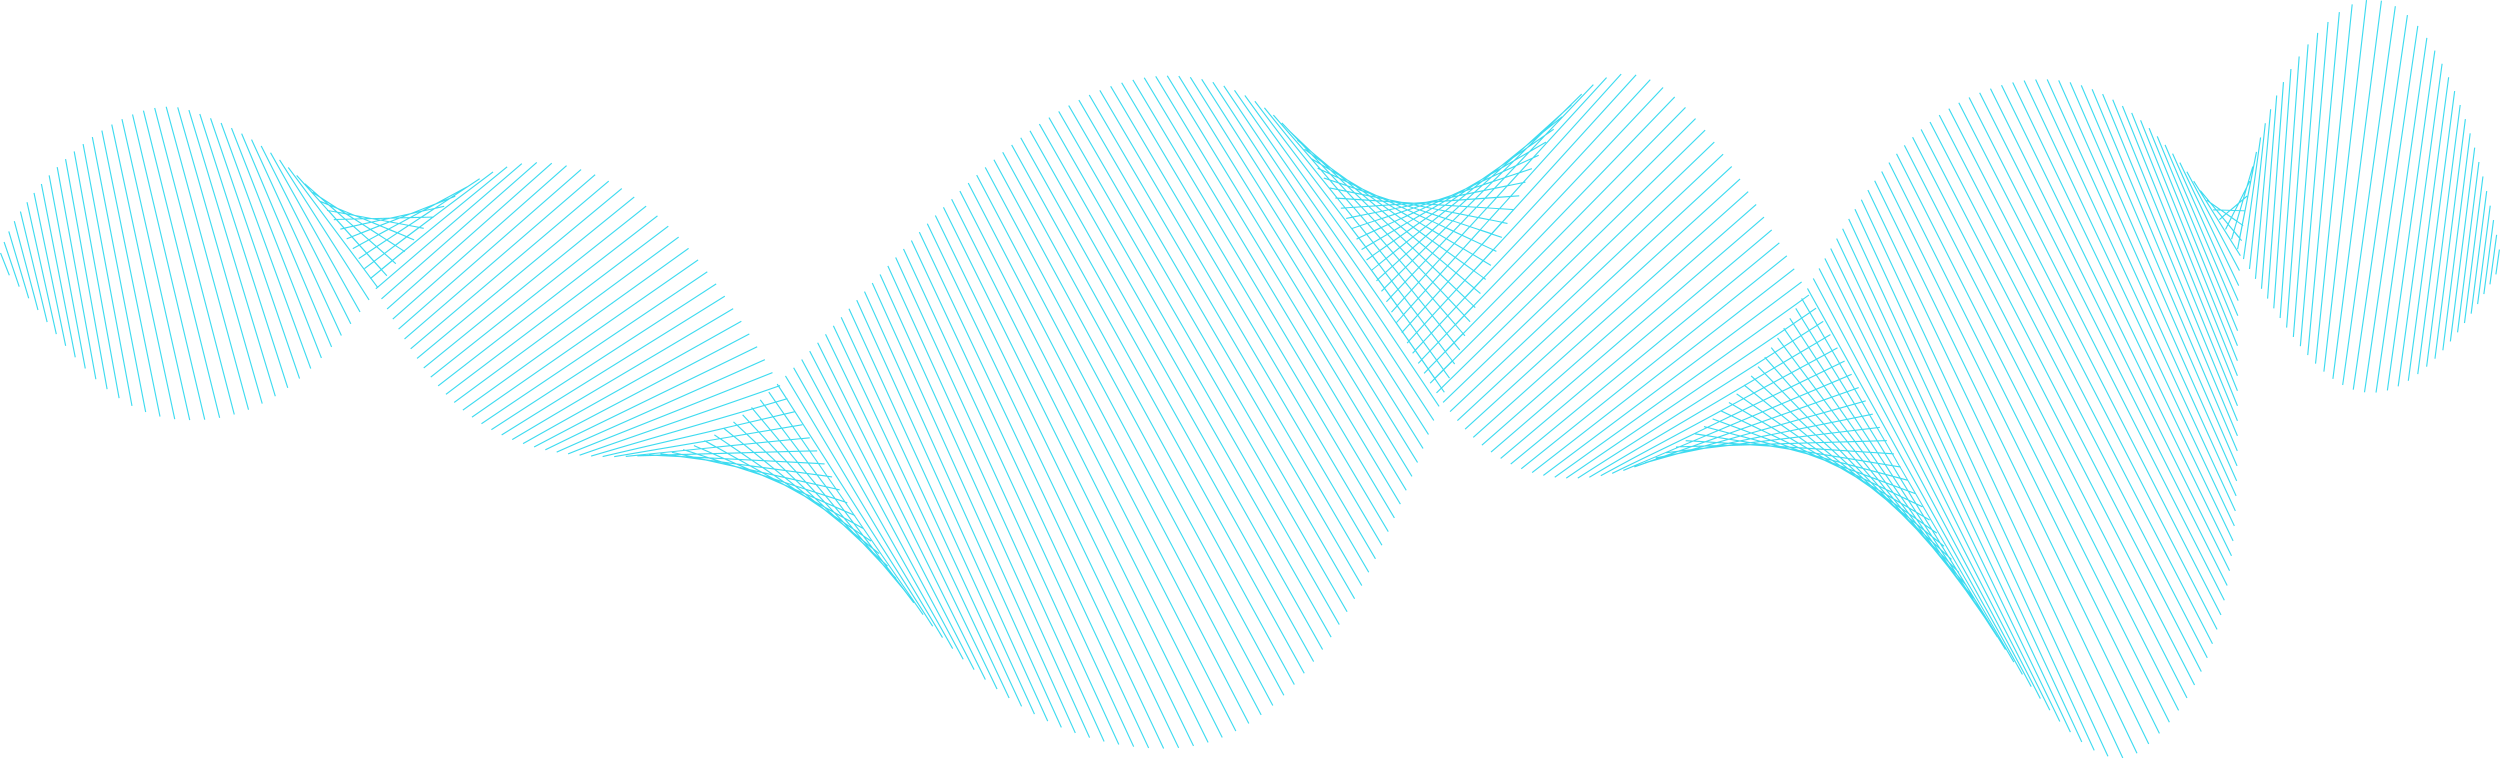 <?xml version="1.0" encoding="UTF-8"?><svg xmlns="http://www.w3.org/2000/svg" xmlns:xlink="http://www.w3.org/1999/xlink" height="909.9" preserveAspectRatio="xMidYMid meet" version="1.0" viewBox="0.0 0.0 3000.0 909.9" width="3000.0" zoomAndPan="magnify"><g id="change1_1"><path d="M 2839.121 0 L 2787.992 445.883 L 2789.355 446.039 L 2840.484 0.16 Z M 2857.031 0.742 L 2798.797 454.539 L 2800.16 454.711 L 2858.391 0.918 Z M 2821.93 5.18 L 2777.961 436.289 L 2779.324 436.422 L 2823.293 5.312 Z M 2873.723 7.344 L 2810.539 461.93 L 2811.883 462.117 L 2875.086 7.531 Z M 2806.543 14.488 L 2768.594 426.047 L 2769.957 426.172 L 2807.906 14.617 Z M 2888.227 17.984 L 2823.219 467.5 L 2824.582 467.703 L 2889.586 18.188 Z M 2792.945 26.309 L 2759.742 415.367 L 2761.102 415.488 L 2794.305 26.43 Z M 2900.703 30.984 L 2836.711 470.645 L 2838.074 470.848 L 2902.047 31.188 Z M 2780.559 39.398 L 2751.332 404.344 L 2752.691 404.445 L 2781.918 39.504 Z M 2911.562 45.355 L 2850.551 470.941 L 2851.914 471.129 L 2912.906 45.539 Z M 2769.016 53.223 L 2743.25 393.051 L 2744.629 393.148 L 2770.379 53.316 Z M 2921.172 60.598 L 2864.172 468.418 L 2865.531 468.613 L 2922.531 60.793 Z M 2758.305 67.711 L 2735.445 381.586 L 2736.809 381.684 L 2759.668 67.809 Z M 2929.84 76.395 L 2877.145 463.527 L 2878.508 463.707 L 2931.184 76.574 Z M 2748.457 82.801 L 2727.844 369.973 L 2729.207 370.07 L 2749.82 82.898 Z M 1944.848 88.461 L 1827.242 218.586 L 1810.691 221.941 L 1823.441 208.035 L 1838.477 203.02 L 1838.043 201.719 L 1825.348 205.953 L 1839.906 190.074 L 1846.73 186.934 L 1846.141 185.688 L 1842.293 187.461 L 1928.391 93.57 L 1927.379 92.645 L 1855.453 171.09 L 1854.773 169.918 L 1839.152 179.023 L 1854.66 162.75 L 1864.82 155.648 L 1864.031 154.527 L 1859.43 157.746 L 1912.508 102.047 L 1911.516 101.102 L 1874.43 140.027 L 1874.098 139.633 L 1861.711 149.621 L 1875.809 135.734 L 1886.078 126.457 L 1885.676 126.012 L 1898.504 113.387 L 1897.527 112.41 L 1874.871 134.738 L 1830.617 174.691 L 1800.812 198.719 L 1777.762 214.828 L 1758.367 226.137 L 1741.418 233.945 L 1725.828 239.141 L 1711.012 242.141 L 1696.566 243.145 L 1682.203 242.211 L 1667.453 239.262 L 1652.008 234.109 L 1635.461 226.41 L 1617.465 215.711 L 1597.48 201.348 L 1574.633 182.191 L 1548.25 157.098 L 1538.719 147.027 L 1537.727 147.973 L 1556.824 168.145 L 1556.406 168.648 L 1560.707 172.254 L 1568.422 180.402 L 1565.781 178.504 L 1564.996 179.598 L 1528.574 137.617 L 1527.539 138.516 L 1582.273 201.605 L 1581.473 201.23 L 1580.902 202.473 L 1584.477 204.137 L 1593.516 214.551 L 1588.77 212.969 L 1588.336 214.266 L 1595.273 216.578 L 1603.906 226.531 L 1595.746 224.898 L 1595.652 225.395 L 1517.816 128.934 L 1516.754 129.801 L 1603.289 237.047 L 1602.461 236.957 L 1602.371 238.32 L 1604.453 238.457 L 1612.871 248.891 L 1608.969 249.16 L 1609.059 250.527 L 1613.918 250.191 L 1621.938 260.129 L 1615.293 261.473 L 1615.566 262.812 L 1622.906 261.328 L 1630.582 270.84 L 1622.336 273.586 L 1506.398 121.09 L 1505.309 121.918 L 1629.594 285.402 L 1627.555 286.34 L 1628.125 287.586 L 1630.438 286.52 L 1637.895 296.324 L 1633.543 298.863 L 1634.234 300.043 L 1638.727 297.422 L 1645.934 306.902 L 1639.48 311.41 L 1640.266 312.535 L 1646.762 307.996 L 1653.773 317.219 L 1645.949 323.523 L 1494.383 114.16 L 1493.273 114.961 L 1652.742 335.238 L 1651.301 336.539 L 1652.223 337.555 L 1653.551 336.355 L 1660.465 345.91 L 1657.23 349.098 L 1658.191 350.07 L 1661.277 347.027 L 1668.117 356.477 L 1663.207 361.629 L 1664.195 362.574 L 1668.934 357.605 L 1675.758 367.027 L 1669.25 374.125 L 1670.258 375.051 L 1676.578 368.16 L 1683.445 377.652 L 1675.484 386.465 L 1481.965 107.984 L 1480.844 108.766 L 1682.125 398.426 L 1681.645 398.949 L 1682.656 399.871 L 1682.93 399.574 L 1689.762 409.402 L 1688.047 411.262 L 1689.051 412.191 L 1690.559 410.555 L 1697.453 420.477 L 1694.617 423.484 L 1695.613 424.426 L 1698.25 421.625 L 1705.211 431.633 L 1701.391 435.598 L 1702.379 436.551 L 1706.004 432.781 L 1713.02 442.875 L 1708.406 447.57 L 1709.387 448.531 L 1713.816 444.023 L 1720.887 454.195 L 1715.703 459.367 L 1716.668 460.34 L 1721.68 455.34 L 1728.805 465.59 L 1723.309 470.965 L 1724.266 471.945 L 1729.598 466.73 L 1732.637 471.105 L 1733.762 470.32 L 1730.594 465.758 L 2046.645 156.656 L 2045.688 155.68 L 1729.797 464.617 L 1722.668 454.355 L 1732.145 444.91 L 1738.867 454.199 L 1739.973 453.398 L 1733.121 443.934 L 1742.785 434.301 L 1745.055 437.285 L 1746.145 436.457 L 1743.766 433.324 L 2035.141 142.785 L 2034.184 141.816 L 1742.93 432.223 L 1735.293 422.176 L 1744.848 412.453 L 1751.23 420.367 L 1752.293 419.5 L 1745.812 411.469 L 1755.668 401.441 L 1757.402 403.438 L 1758.438 402.547 L 1756.633 400.465 L 2023.047 129.418 L 2022.074 128.457 L 1755.73 399.43 L 1747.379 389.805 L 1757.117 379.695 L 1763.586 386.531 L 1764.582 385.59 L 1758.066 378.707 L 1768.238 368.141 L 1769.805 369.633 L 1770.75 368.641 L 1769.188 367.152 L 2010.145 116.848 L 2009.152 115.898 L 1768.195 366.211 L 1758.852 357.324 L 1768.859 346.703 L 1776.074 352.75 L 1776.953 351.699 L 1769.801 345.703 L 1780.406 334.453 L 1782.406 335.895 L 1783.207 334.777 L 1781.355 333.445 L 1996.176 105.477 L 1995.184 104.539 L 1780.23 332.641 L 1769.562 324.969 L 1779.902 313.762 L 1788.828 319.066 L 1789.523 317.887 L 1780.855 312.734 L 1791.965 300.699 L 1795.352 302.273 L 1795.938 301.031 L 1792.949 299.637 L 1980.828 96.078 L 1979.832 95.148 L 1791.648 299.035 L 1779.422 293.34 L 1790.121 281.559 L 1802.02 285.527 L 1802.453 284.227 L 1791.129 280.449 L 1802.777 267.625 L 1808.852 268.836 L 1809.121 267.492 L 1803.852 266.441 L 1963.84 90.285 L 1962.809 89.363 L 1815.949 251.082 L 1815.949 250.848 L 1800.789 249.859 L 1812.977 236.379 L 1823.109 235.68 L 1823.02 234.312 L 1814.305 234.914 L 1827.977 219.785 L 1830.641 219.246 L 1830.367 217.902 L 1829.523 218.074 L 1945.895 89.324 Z M 1401.289 90.562 L 1400.121 91.281 L 1693.754 572.059 L 1694.922 571.336 Z M 1415.156 90.914 L 1413.992 91.637 L 1700.477 555.332 L 1701.648 554.613 Z M 1387.441 91.246 L 1386.27 91.957 L 1686.887 588.711 L 1688.059 588 Z M 1428.953 92.32 L 1427.793 93.047 L 1707.09 538.562 L 1708.25 537.836 Z M 2937.699 92.613 L 2889.293 456.84 L 2890.656 457.02 L 2939.043 92.797 Z M 1373.668 92.922 L 1372.496 93.625 L 1679.867 605.312 L 1681.043 604.598 Z M 1442.605 94.773 L 1441.449 95.508 L 1713.59 521.762 L 1714.746 521.027 Z M 2457.258 95.043 L 2456.004 95.605 L 2682.699 595.371 L 2683.949 594.809 Z M 2443.379 95.133 L 2442.145 95.703 L 2681.816 613.406 L 2683.047 612.828 Z M 1360.035 95.523 L 1358.859 96.219 L 1672.68 621.844 L 1673.859 621.148 Z M 2471.078 96.191 L 2469.828 96.746 L 2683.359 577.383 L 2684.613 576.828 Z M 2429.559 96.355 L 2428.324 96.941 L 2680.617 631.402 L 2681.852 630.82 Z M 1456.031 98.262 L 1454.883 99.012 L 1720 504.945 L 1721.148 504.199 Z M 2739.457 98.441 L 2720.41 358.273 L 2721.789 358.371 L 2740.84 98.543 Z M 2484.754 98.547 L 2483.504 99.094 L 2683.82 559.363 L 2685.074 558.816 Z M 2415.883 98.66 L 2414.648 99.254 L 2679.09 649.371 L 2680.324 648.777 Z M 1346.598 98.969 L 1345.418 99.664 L 1665.312 638.297 L 1666.492 637.598 Z M 2402.43 101.941 L 2401.195 102.543 L 2677.176 667.289 L 2678.41 666.688 Z M 2498.152 102.129 L 2496.883 102.668 L 2684.117 541.332 L 2685.367 540.789 Z M 1469.16 102.691 L 1468.023 103.457 L 1726.34 488.055 L 1727.477 487.293 Z M 1333.383 103.172 L 1332.207 103.867 L 1657.746 654.648 L 1658.926 653.949 Z M 2389.176 106.082 L 2387.945 106.691 L 2674.82 685.141 L 2676.055 684.531 Z M 2511.184 106.855 L 2509.914 107.383 L 2684.262 523.289 L 2685.531 522.766 Z M 1320.41 108.09 L 1319.23 108.781 L 1649.953 670.902 L 1651.133 670.215 Z M 2944.895 109.148 L 2900.629 448.863 L 2901.992 449.035 L 2946.258 109.32 Z M 2376.203 111.016 L 2374.969 111.633 L 2671.969 702.93 L 2673.203 702.312 Z M 2523.809 112.645 L 2522.539 113.16 L 2684.316 505.262 L 2685.586 504.738 Z M 1307.688 113.637 L 1306.508 114.324 L 1641.898 687.039 L 1643.082 686.348 Z M 2731.359 114.52 L 2713.102 346.457 L 2714.465 346.57 L 2732.723 114.629 Z M 2363.52 116.648 L 2362.289 117.262 L 2668.582 720.629 L 2669.797 720.012 Z M 2535.938 119.379 L 2534.668 119.898 L 2684.316 487.242 L 2685.586 486.723 Z M 1295.23 119.73 L 1294.047 120.422 L 1633.562 703.023 L 1634.746 702.332 Z M 2351.188 123.008 L 2349.973 123.641 L 2664.551 738.227 L 2665.766 737.598 Z M 2951.559 125.898 L 2911.27 439.941 L 2912.613 440.113 L 2952.902 126.066 Z M 1283.027 126.309 L 1281.844 127 L 1624.91 718.832 L 1626.094 718.141 Z M 2547.57 126.941 L 2546.281 127.449 L 2684.281 469.211 L 2685.551 468.703 Z M 200.086 127.93 L 198.766 128.281 L 297.547 491.836 L 298.871 491.48 Z M 213.93 128.645 L 212.613 129.027 L 313.996 484.496 L 315.312 484.121 Z M 186.293 129.398 L 184.969 129.742 L 280.469 497.555 L 281.793 497.211 Z M 2339.262 130.074 L 2338.031 130.703 L 2659.84 755.633 L 2661.055 755.004 Z M 2724.109 131.012 L 2705.871 334.609 L 2707.23 334.734 L 2725.473 131.137 Z M 227.367 131.902 L 226.059 132.293 L 329.711 475.68 L 331.02 475.289 Z M 172.812 132.613 L 171.48 132.945 L 262.898 501.547 L 264.227 501.219 Z M 1271.074 133.336 L 1269.887 134.016 L 1615.91 734.438 L 1617.094 733.758 Z M 2558.688 135.23 L 2557.418 135.742 L 2684.246 451.203 L 2685.516 450.691 Z M 240.43 136.574 L 239.129 136.996 L 344.641 465.621 L 345.949 465.199 Z M 159.707 137.203 L 158.375 137.52 L 245.02 503.766 L 246.352 503.445 Z M 2327.723 137.797 L 2326.508 138.426 L 2654.375 772.816 L 2655.586 772.188 Z M 1259.352 140.746 L 1258.164 141.43 L 1606.531 749.816 L 1607.719 749.133 Z M 253.316 141.719 L 252.02 142.16 L 358.809 454.484 L 360.105 454.043 Z M 2957.758 142.828 L 2921.281 430.367 L 2922.625 430.539 L 2959.121 143 Z M 147.035 142.828 L 145.695 143.129 L 227.008 504.254 L 228.344 503.953 Z M 2569.344 144.109 L 2568.074 144.617 L 2684.246 433.16 L 2685.516 432.648 Z M 1869.938 144.746 L 1853.777 161.699 L 1838.871 172.117 L 1851.863 159.312 Z M 2316.605 146.098 L 2315.391 146.73 L 2648.098 789.684 L 2649.312 789.055 Z M 265.992 147.336 L 264.707 147.809 L 372.25 442.492 L 373.539 442.023 Z M 2717.688 147.809 L 2698.691 322.715 L 2700.055 322.859 L 2719.047 147.953 Z M 1247.855 148.508 L 1246.66 149.184 L 1596.742 764.926 L 1597.934 764.25 Z M 134.785 149.289 L 133.441 149.582 L 209.023 503.152 L 210.363 502.867 Z M 278.43 153.453 L 277.156 153.957 L 385.039 429.809 L 386.316 429.309 Z M 2579.559 153.543 L 2578.27 154.059 L 2684.301 415.168 L 2685.57 414.648 Z M 2305.93 154.988 L 2304.715 155.621 L 2640.938 806.227 L 2642.172 805.598 Z M 122.938 156.516 L 121.594 156.789 L 191.316 499.992 L 192.656 499.723 Z M 1236.57 156.621 L 1235.375 157.297 L 1586.512 779.785 L 1587.703 779.113 Z M 1852.453 156.832 L 1850.98 158.289 L 1849.711 159.301 Z M 2963.539 159.902 L 2930.758 420.25 L 2932.102 420.422 L 2964.902 160.074 Z M 290.605 160.09 L 289.34 160.629 L 397.266 416.59 L 398.527 416.066 Z M 2589.312 163.367 L 2588.059 163.895 L 2684.445 397.137 L 2685.715 396.609 Z M 2295.699 164.336 L 2294.484 164.965 L 2632.84 822.309 L 2634.074 821.676 Z M 111.484 164.336 L 110.137 164.598 L 174.133 494.602 L 175.477 494.348 Z M 2712.016 164.891 L 2691.531 310.812 L 2692.895 311 L 2713.359 165.074 Z M 1225.484 164.988 L 1224.289 165.656 L 1575.777 794.25 L 1576.973 793.582 Z M 1849.012 166.707 L 1834.902 181.508 L 1821.273 189.449 L 1833.031 177.871 Z M 302.484 167.211 L 301.238 167.781 L 409.016 402.914 L 410.258 402.344 Z M 1841.117 167.984 L 1832.16 176.816 L 1823.977 182.531 L 1831.488 175.75 Z M 2056.691 170.008 L 1731.242 482.398 L 1732.195 483.391 L 2057.633 170.996 Z M 1855.434 171.133 L 1839.086 188.957 L 1822.359 196.656 L 1835.762 182.602 Z M 100.406 172.742 L 99.062 172.996 L 157.707 487.211 L 159.055 486.957 Z M 2598.699 173.578 L 2597.445 174.117 L 2684.742 379.121 L 2685.992 378.582 Z M 1214.59 173.578 L 1213.391 174.246 L 1564.488 808.277 L 1565.688 807.609 Z M 2285.871 174.102 L 2284.656 174.734 L 2623.746 837.844 L 2624.961 837.23 Z M 314.039 174.801 L 312.82 175.414 L 420.371 388.906 L 421.598 388.289 Z M 2968.969 177.059 L 2939.758 409.652 L 2941.121 409.824 L 2970.312 177.227 Z M 1565.027 179.664 L 1573.398 185.684 L 1581.625 194.375 L 1573.801 189.723 Z M 1569.809 179.902 L 1573.734 183.195 L 1578.238 187.477 L 1574.293 184.645 Z M 89.699 181.582 L 88.352 181.828 L 142.254 477.922 L 143.602 477.676 Z M 2707.047 182.164 L 2703.625 199.863 L 2702.758 199.613 L 2695.582 224.176 L 2685.902 243.383 L 2676 251.797 L 2665.289 251.469 L 2652.699 242.613 L 2640.938 228.32 L 2640.387 228.777 L 2633.023 217.027 L 2631.863 217.754 L 2687.871 307.172 L 2689.031 306.445 L 2648.043 241.016 L 2651.758 243.633 L 2658.035 251.254 L 2655.789 251.164 L 2655.789 252.531 L 2659.25 252.629 L 2665.746 260.527 L 2662.84 263.016 L 2663.723 264.059 L 2666.629 261.59 L 2672.926 269.227 L 2670.016 274.996 L 2671.23 275.613 L 2673.863 270.383 L 2679.938 277.73 L 2677.23 286.938 L 2678.559 287.316 L 2680.988 279.008 L 2686.895 286.172 L 2684.43 298.855 L 2685.773 299.117 L 2688.016 287.547 L 2689.414 289.246 L 2690.484 288.375 L 2688.348 285.801 L 2691.164 271.309 L 2691.367 271.441 L 2692.16 270.32 L 2691.457 269.84 L 2708.465 182.406 Z M 1203.871 182.391 L 1202.668 183.043 L 1552.594 821.801 L 1553.793 821.148 Z M 1826.324 182.535 L 1816.5 192.211 L 1807.25 197.602 L 1815.785 189.895 Z M 325.246 182.922 L 324.055 183.598 L 431.434 374.695 L 432.629 374.02 Z M 2607.734 184.07 L 2606.484 184.625 L 2685.184 361.074 L 2686.434 360.512 Z M 2276.445 184.258 L 2275.215 184.871 L 2613.68 852.754 L 2614.895 852.141 Z M 2067.293 184.527 L 1739.598 493.445 L 1740.535 494.441 L 2068.23 185.523 Z M 1831.504 185.031 L 1818.992 198.16 L 1806.598 203.867 L 1817.336 193.289 Z M 1579.297 189.906 L 1585.504 194.367 L 1591.934 200.484 L 1585.938 196.922 Z M 79.34 190.809 L 77.992 191.055 L 127.844 467.129 L 129.191 466.883 Z M 1193.316 191.363 L 1192.109 192.008 L 1540.039 834.707 L 1541.242 834.055 Z M 1836.688 191.504 L 1822.668 206.797 L 1807.973 211.695 L 1819.797 199.285 Z M 336.066 191.504 L 334.914 192.238 L 442.289 360.277 L 443.441 359.543 Z M 1576.559 192.91 L 1585.078 197.973 L 1593.367 206.73 L 1585.281 202.965 Z M 2974.047 194.297 L 2948.391 398.719 L 2949.754 398.883 L 2975.41 194.465 Z M 643.652 194.426 L 457.309 358.156 L 458.211 359.188 L 644.551 195.453 Z M 2267.375 194.746 L 2266.16 195.355 L 2602.637 866.977 L 2603.871 866.367 Z M 2616.441 194.836 L 2615.207 195.43 L 2685.828 343.07 L 2687.059 342.477 Z M 661.641 195.324 L 464.055 370.305 L 464.965 371.328 L 662.547 196.348 Z M 625.707 195.863 L 453.207 343.797 L 445.902 333.996 L 457.547 324.484 L 463.738 331.375 L 464.762 330.457 L 458.605 323.617 L 470.785 313.664 L 474.523 316.941 L 475.426 315.914 L 471.859 312.781 L 484.809 302.199 L 485.477 302.629 L 486.211 301.477 L 485.918 301.289 L 608.977 200.73 L 608.113 199.672 L 484.711 300.512 L 475.484 294.582 L 488.191 285.016 L 496.719 288.52 L 497.238 287.254 L 489.461 284.059 L 503.199 273.723 L 508.344 274.68 L 508.598 273.328 L 504.691 272.602 L 519.828 261.203 L 520.457 261.203 L 520.457 260.754 L 592.039 206.875 L 591.211 205.781 L 519.367 259.859 L 507.691 260.16 L 521.977 250.719 L 533.16 248.25 L 532.867 246.914 L 525.16 248.613 L 540.535 238.449 L 546.562 236.078 L 546.062 234.801 L 575.965 215.035 L 575.207 213.891 L 560.219 223.801 L 560.129 223.695 L 522.434 244.086 L 492.789 255.742 L 468.145 261.172 L 446.32 261.734 L 425.785 257.91 L 405.418 249.547 L 384.535 236.121 L 366.148 219.984 L 365.781 220.402 L 356.52 210.102 L 355.5 211.016 L 392.473 252.129 L 392.297 253.07 L 393.523 253.297 L 402.137 262.875 L 400.582 262.875 L 400.582 264.246 L 403.305 264.156 L 411.742 273.535 L 408.273 274.297 L 408.566 275.637 L 412.793 274.703 L 421.039 283.871 L 415.746 285.953 L 416.25 287.227 L 422.016 284.961 L 430.09 293.941 L 423.008 297.773 L 423.66 298.977 L 431.031 294.988 L 438.984 303.832 L 430.082 309.719 L 430.836 310.859 L 439.906 304.863 L 447.793 313.629 L 437 321.75 L 437.828 322.844 L 448.715 314.652 L 456.59 323.406 L 445.043 332.84 L 346.453 200.543 L 345.355 201.363 L 443.984 333.707 L 443.812 333.844 L 444.676 334.902 L 444.805 334.805 L 452.125 344.629 L 450.555 345.977 L 451.445 347.016 L 452.945 345.73 L 453.035 345.82 L 454.133 345.004 L 454.039 344.867 L 626.609 196.875 Z M 1812.559 196.074 L 1802.934 205.555 L 1793.719 209.797 L 1802.293 202.059 Z M 1806.738 196.203 L 1801.477 200.949 L 1796.754 203.707 L 1801.652 199.754 Z M 679.414 198.254 L 470.883 382.391 L 471.793 383.418 L 680.324 199.285 Z M 2077.582 199.324 L 1748.398 504.195 L 1749.328 505.203 L 2078.52 200.332 Z M 1593.645 200.227 L 1596.641 202.379 L 1600.359 205.492 L 1597.23 203.637 Z M 69.316 200.414 L 67.969 200.66 L 114.355 455.195 L 115.699 454.949 Z M 1182.906 200.543 L 1181.699 201.188 L 1526.773 846.918 L 1527.977 846.273 Z M 1589.383 200.543 L 1596.398 204.711 L 1603.48 211.445 L 1596.734 208.305 Z M 1816.43 200.836 L 1805.203 212.617 L 1793.871 216.395 L 1803.723 206.688 Z M 696.816 202.926 L 477.836 394.383 L 478.738 395.414 L 697.715 203.957 Z M 2702.629 204.914 L 2700.145 217.637 L 2699.117 217.113 L 2698.988 217.367 Z M 1796.523 205.402 L 1789.547 211.703 L 1783.156 214.645 L 1789.645 209.41 Z M 1587.48 205.5 L 1595.922 209.43 L 1604.066 218.035 L 1596.027 215.352 Z M 2258.648 205.5 L 2257.418 206.102 L 2590.691 880.398 L 2591.926 879.793 Z M 2624.852 205.762 L 2623.656 206.41 L 2686.711 325.027 L 2687.926 324.383 Z M 1601.699 207.812 L 1606.891 210.898 L 1612.488 215.594 L 1607.371 213.207 Z M 1800.059 208.32 L 1790.922 217.32 L 1782.035 220.285 L 1790.312 212.812 Z M 1820.762 208.824 L 1808.406 222.297 L 1795.285 224.957 L 1805.953 213.762 Z M 713.719 209.117 L 484.977 406.25 L 485.867 407.285 L 714.609 210.156 Z M 1172.641 209.816 L 1171.43 210.453 L 1512.762 858.172 L 1513.973 857.535 Z M 59.641 210.309 L 58.293 210.566 L 101.66 442.316 L 103.004 442.062 Z M 1599.289 210.977 L 1606.586 214.375 L 1613.844 221.273 L 1606.82 218.93 Z M 2978.852 211.652 L 2956.691 387.574 L 2958.055 387.746 L 2980.215 211.824 Z M 1781.754 213.988 L 1778.059 216.969 L 1774.816 218.461 L 1778.516 215.879 Z M 2087.594 214.258 L 1757.676 514.469 L 1758.598 515.484 L 2088.516 215.27 Z M 1803.184 214.691 L 1792.941 225.441 L 1782.5 227.555 L 1791.652 218.539 Z M 1786.133 214.781 L 1778.789 221.414 L 1771.926 223.707 L 1778.793 218.164 Z M 1614.223 215.301 L 1616.707 216.777 L 1619.953 219.113 L 1617.289 217.871 Z M 1610.484 216.215 L 1616.543 219.035 L 1622.82 224.297 L 1616.906 222.324 Z M 2250.238 216.59 L 2249.004 217.188 L 2577.844 893.074 L 2579.078 892.473 Z M 730.035 216.805 L 492.355 418.043 L 493.238 419.09 L 730.918 217.848 Z M 1597.789 217.391 L 1606.062 220.152 L 1613.973 228.508 L 1606.059 226.926 Z M 2700.016 218.352 L 2696.703 235.328 L 2696.117 234.641 L 2693.188 237.137 L 2696.852 224.633 Z M 1162.504 219.336 L 1161.285 219.965 L 1497.961 868.496 L 1499.176 867.867 Z M 1788.707 219.551 L 1780.043 228.086 L 1771.535 229.809 L 1779.496 222.625 Z M 1825.695 220.234 L 1812.312 235.039 L 1797.688 236.055 L 1809.113 223.594 Z M 1773.695 220.504 L 1768.199 224.938 L 1763.188 226.605 L 1768.484 222.902 Z M 50.355 220.648 L 49.012 220.91 L 89.629 428.91 L 90.973 428.648 Z M 1608.816 221.059 L 1616.18 223.516 L 1623.395 230.379 L 1616.297 228.961 Z M 1621.34 221.262 L 1625.914 223.391 L 1630.926 226.992 L 1626.363 225.469 Z M 1776.254 223.695 L 1768.898 230.332 L 1761.938 231.742 L 1768.867 226.152 Z M 1806.832 224.047 L 1795.703 236.184 L 1783.828 237.012 L 1793.633 226.727 Z M 1619.242 224.535 L 1625.68 226.684 L 1632.176 232.129 L 1625.91 230.879 Z M 370.438 225.543 L 376.785 231.113 L 375.359 230.199 L 375.055 230.672 Z M 745.688 225.723 L 500.027 429.594 L 500.902 430.648 L 746.562 226.777 Z M 1761.465 226.133 L 1758.609 228.129 L 1756.078 228.977 L 1758.996 227.273 Z M 1596.465 226.398 L 1605.336 228.172 L 1613.57 237.664 L 1605.109 237.105 Z M 1632.578 226.496 L 1634.824 227.539 L 1637.723 229.266 L 1635.309 228.461 Z M 1791.293 227.191 L 1781.809 237.145 L 1772.102 237.82 L 1780.711 229.336 Z M 1765.145 227.395 L 1759.02 232.332 L 1753.34 233.48 L 1759.23 229.363 Z M 2242.102 227.816 L 2240.871 228.406 L 2563.746 904.219 L 2564.98 903.625 Z M 1629.219 227.906 L 1634.672 229.723 L 1640.344 233.801 L 1634.977 232.73 Z M 1607.527 228.648 L 1615.605 230.258 L 1623.242 238.328 L 1615.492 237.828 Z M 1152.484 228.969 L 1151.266 229.602 L 1482.375 877.582 L 1483.594 876.969 Z M 2983.359 229.156 L 2964.699 376.301 L 2966.059 376.473 L 2984.723 229.328 Z M 2097.387 229.457 L 1767.473 524.336 L 1768.387 525.355 L 2098.289 230.48 Z M 1778.258 229.879 L 1770.004 238.008 L 1761.867 238.57 L 1769.539 231.637 Z M 1617.93 230.723 L 1625.258 232.188 L 1632.336 238.922 L 1625.254 238.457 Z M 1754.66 230.934 L 1749.973 234.207 L 1745.68 235.082 L 1750.289 232.391 Z M 1639.051 231.188 L 1643.258 232.594 L 1647.812 235.297 L 1643.598 234.453 Z M 41.492 231.359 L 40.152 231.645 L 78.098 415.129 L 79.438 414.844 Z M 2693.43 231.449 L 2691.293 238.797 L 2688.586 241.102 Z M 548.414 231.617 L 539.898 237.246 L 532.969 239.969 Z M 1766.906 232.191 L 1759.652 238.742 L 1752.734 239.223 L 1759.621 233.672 Z M 1627.773 232.711 L 1634.367 234.027 L 1640.895 239.5 L 1634.469 239.078 Z M 377.09 233.004 L 383.711 237.258 L 391.004 243.664 L 384.16 240.852 Z M 2643.09 233.102 L 2648.539 239.723 L 2647.859 240.703 Z M 1756.703 234.262 L 1750.34 239.391 L 1744.383 239.805 L 1750.527 235.512 Z M 1743.941 234.523 L 1741.512 235.941 L 1739.367 236.379 L 1741.922 235.199 Z M 1637.168 234.613 L 1643.039 235.789 L 1648.969 240.051 L 1643.207 239.676 Z M 1649.371 234.703 L 1651.492 235.418 L 1654.102 236.633 L 1651.848 236.191 Z M 760.645 235.887 L 508.047 441.035 L 508.914 442.094 L 761.512 236.949 Z M 2696.574 236.156 L 2693.43 252.379 L 2688.789 252.234 L 2692.488 239.629 Z M 1747.156 236.246 L 1741.727 240.039 L 1736.691 240.383 L 1742.008 237.285 Z M 1646.293 236.465 L 1651.355 237.477 L 1656.562 240.57 L 1651.551 240.238 Z M 1810.992 236.605 L 1799.031 249.84 L 1785.926 248.984 L 1796.344 237.621 Z M 1794.359 237.758 L 1784.168 248.871 L 1773.301 248.16 L 1782.426 238.582 Z M 1737.844 238.133 L 1733.605 240.605 L 1729.715 240.867 L 1733.949 238.918 Z M 1655.395 238.277 L 1659.363 239.07 L 1663.559 241.02 L 1659.574 240.762 Z M 1606.277 238.668 L 1614.832 239.223 L 1622.703 248.293 L 1614.508 248.855 Z M 1780.406 238.758 L 1771.52 248.078 L 1762.43 247.488 L 1770.605 239.438 Z M 1142.578 238.758 L 1141.355 239.371 L 1466.066 885.277 L 1467.285 884.66 Z M 2234.227 239.348 L 2232.992 239.934 L 2546.758 909.902 L 2547.992 909.316 Z M 1616.754 239.348 L 1624.629 239.859 L 1632.004 247.648 L 1624.414 248.172 Z M 1768.504 239.551 L 1760.602 247.336 L 1752.797 246.828 L 1760.219 240.125 Z M 1626.641 239.988 L 1633.883 240.461 L 1640.801 247.039 L 1633.773 247.516 Z M 1728.109 240.09 L 1725.859 241.129 L 1723.828 241.27 L 1726.199 240.477 Z M 1665.051 240.203 L 1667.121 240.617 L 1669.48 241.406 L 1667.332 241.273 Z M 1758.004 240.293 L 1750.887 246.723 L 1744.066 246.27 L 1750.867 240.785 Z M 1636.02 240.617 L 1642.668 241.051 L 1649.145 246.477 L 1642.648 246.934 Z M 534.398 240.945 L 521.426 249.523 L 511.305 251.754 L 522.996 245.43 Z M 1748.477 240.945 L 1742.043 246.133 L 1735.969 245.742 L 1742.203 241.387 Z M 1644.984 241.195 L 1651.07 241.59 L 1657.086 245.918 L 1651.113 246.332 Z M 2690.594 241.285 L 2687.375 252.23 L 2683.086 252.102 L 2686.988 244.34 Z M 1739.543 241.605 L 1733.777 245.637 L 1728.367 245.289 L 1734.02 241.996 Z M 1653.648 241.793 L 1659.16 242.148 L 1664.668 245.422 L 1659.23 245.805 Z M 1730.93 242.207 L 1725.922 245.129 L 1721.234 244.82 L 1726.203 242.531 Z M 391.461 242.336 L 398.402 246.793 L 394.906 245.359 Z M 1662.168 242.336 L 1666.984 242.648 L 1671.855 244.914 L 1667.07 245.246 Z M 33.09 242.492 L 31.754 242.793 L 66.898 401.117 L 68.234 400.82 Z M 1722.348 242.793 L 1718.367 244.625 L 1714.629 244.383 L 1718.625 243.051 Z M 1670.758 242.902 L 1674.59 243.16 L 1678.516 244.469 L 1674.68 244.73 Z M 386.25 243.277 L 394.172 246.531 L 402.293 253.66 L 394.234 252.16 Z M 1713.152 243.438 L 1711.004 244.156 L 1708.973 244.027 L 1711.184 243.586 Z M 1679.965 243.527 L 1682.016 243.66 L 1684.184 244.098 L 1682.098 244.238 Z M 1696.574 244.605 L 1698.629 244.742 L 1696.543 245.164 L 1694.477 244.75 Z M 2106.957 244.863 L 1777.828 533.676 L 1778.73 534.707 L 2107.859 245.891 Z M 1703.844 245.078 L 1707.559 245.328 L 1703.727 246.605 L 1700.012 245.859 Z M 1689.285 245.078 L 1693.066 245.836 L 1689.281 246.598 L 1685.508 245.34 Z M 1711.184 245.523 L 1715.754 245.82 L 1710.988 248.02 L 1706.438 247.105 Z M 1681.926 245.613 L 1686.59 247.168 L 1681.926 248.113 L 1677.25 245.938 Z M 1718.625 246.031 L 1723.805 246.371 L 1718.398 249.523 L 1713.273 248.496 Z M 1674.422 246.129 L 1679.66 248.57 L 1674.414 249.633 L 1669.141 246.496 Z M 1726.25 246.52 L 1731.977 246.895 L 1726.047 251.039 L 1720.422 249.918 Z M 1696.535 246.52 L 1701.102 247.434 L 1696.449 248.984 L 1691.883 247.461 Z M 2684.316 246.609 L 2681.574 252.047 L 2678.043 251.941 Z M 1666.738 246.609 L 1672.414 249.984 L 1666.715 251.137 L 1660.973 247.012 Z M 2655.973 246.609 L 2662.785 251.398 L 2659.859 251.309 Z M 2987.594 246.699 L 2972.445 364.82 L 2973.809 364.996 L 2988.957 246.871 Z M 774.93 246.836 L 516.465 451.996 L 517.312 453.07 L 775.773 247.906 Z M 1734.172 246.945 L 1740.469 247.359 L 1734.027 252.551 L 1727.906 251.328 Z M 1658.832 247.121 L 1664.883 251.473 L 1658.777 252.707 L 1652.625 247.551 Z M 1742.488 247.496 L 1749.469 247.953 L 1742.496 254.25 L 1735.781 252.906 Z M 1650.652 247.695 L 1657.059 253.066 L 1650.543 254.387 L 1644 248.16 Z M 1703.812 247.914 L 1708.875 248.926 L 1703.656 251.332 L 1698.613 249.648 Z M 1689.191 247.914 L 1694.285 249.613 L 1689.113 251.336 L 1684.012 248.961 Z M 398.074 248.012 L 404.773 250.762 L 411.863 255.32 L 404.93 254.031 Z M 1751.379 248.012 L 1759.297 248.531 L 1751.691 256.023 L 1744.172 254.523 Z M 1642.145 248.223 L 1648.902 254.652 L 1641.945 256.062 L 1634.992 248.719 Z M 1132.77 248.477 L 1131.539 249.086 L 1449.094 891.211 L 1450.32 890.602 Z M 1761.125 248.641 L 1770.289 249.242 L 1761.887 258.059 L 1753.312 256.34 Z M 1633.223 248.828 L 1640.363 256.371 L 1632.922 257.879 L 1625.539 249.363 Z M 1711.156 249.309 L 1716.613 250.398 L 1710.961 253.695 L 1705.551 251.891 Z M 1772.07 249.309 L 1782.977 250.023 L 1773.523 260.336 L 1763.477 258.328 Z M 1681.75 249.309 L 1687.219 251.855 L 1681.66 253.707 L 1676.164 250.441 Z M 512.461 249.398 L 506.449 252.648 L 501.309 253.785 Z M 1623.828 249.398 L 1631.383 258.109 L 1623.422 259.719 L 1615.555 249.977 Z M 1784.73 250.09 L 1797.859 250.945 L 1786.98 262.98 L 1775.094 260.605 Z M 1696.449 250.219 L 1701.836 252.016 L 1696.301 254.566 L 1690.922 252.062 Z M 1718.637 250.727 L 1724.492 251.895 L 1718.449 256.117 L 1712.688 254.195 Z M 2226.57 250.727 L 2225.316 251.297 L 2528.926 907.875 L 2530.176 907.305 Z M 1674.164 250.832 L 1679.945 254.266 L 1674.062 256.23 L 1668.23 252.035 Z M 1799.602 251.051 L 1814.945 252.047 L 1802.254 266.023 L 1788.547 263.281 Z M 518.242 251.418 L 505.098 260.105 L 494.996 260.359 L 506.926 253.906 Z M 1726.352 252.262 L 1732.641 253.52 L 1726.211 258.703 L 1720.07 256.652 Z M 1666.398 252.406 L 1672.461 256.762 L 1666.266 258.828 L 1660.117 253.676 Z M 2661.016 252.562 L 2664.828 252.684 L 2670.273 256.523 L 2666.742 259.523 Z M 1703.73 252.652 L 1709.387 254.535 L 1703.543 257.941 L 1697.926 255.324 Z M 1689.027 252.652 L 1694.668 255.277 L 1688.871 257.945 L 1683.223 254.586 Z M 2667.312 252.742 L 2674.453 252.961 L 2671.359 255.59 Z M 2676.496 253.027 L 2680.895 253.164 L 2677.488 259.914 L 2672.52 256.406 Z M 2682.402 253.207 L 2686.988 253.344 L 2683.766 264.324 L 2678.629 260.707 Z M 2688.387 253.387 L 2693.152 253.531 L 2690.172 268.84 L 2684.945 265.156 Z M 411.793 253.516 L 419.191 256.555 L 415.43 255.855 Z M 395.738 253.605 L 404.305 255.203 L 412.621 262.504 L 403.941 262.73 Z M 25.184 253.695 L 23.852 254.012 L 55.883 386.672 L 57.211 386.352 Z M 1734.391 253.914 L 1741.227 255.277 L 1734.375 261.469 L 1727.758 259.262 Z M 1658.402 254.078 L 1664.73 259.391 L 1658.207 261.566 L 1651.754 255.426 Z M 502.07 255.031 L 491.973 260.488 L 483.738 260.707 L 493.191 256.992 Z M 1711.113 255.16 L 1717.051 257.137 L 1710.926 261.422 L 1705.059 258.691 Z M 1681.504 255.25 L 1687.363 258.73 L 1681.328 261.508 L 1675.438 257.27 Z M 1742.902 255.625 L 1750.512 257.145 L 1743.141 264.402 L 1735.867 261.977 Z M 406.941 255.734 L 414.914 257.219 L 422.793 262.285 L 414.641 262.492 Z M 1650.113 255.734 L 1656.738 262.035 L 1649.84 264.332 L 1643.055 257.164 Z M 1696.293 256.098 L 1702.102 258.801 L 1696.098 262.301 L 1690.301 258.859 Z M 2671.434 257.359 L 2676.863 261.188 L 2673.531 267.797 L 2667.625 260.605 Z M 1752.133 257.449 L 1760.77 259.176 L 1752.75 267.594 L 1744.594 264.871 Z M 1641.469 257.449 L 1648.406 264.777 L 1641.102 267.215 L 1633.953 258.973 Z M 1718.672 257.625 L 1724.945 259.715 L 1718.52 264.898 L 1712.363 262.031 Z M 1673.832 257.75 L 1679.898 262.113 L 1673.625 265.004 L 1667.496 259.863 Z M 418.48 257.84 L 425.398 259.129 L 432.371 261.988 L 425.227 262.172 Z M 1123.043 258.305 L 1121.812 258.906 L 1431.594 895.406 L 1432.824 894.805 Z M 788.543 258.508 L 525.336 462.531 L 526.176 463.613 L 789.383 259.594 Z M 484.672 258.84 L 479.734 260.781 L 475.348 260.887 Z M 1632.41 259.312 L 1639.695 267.707 L 1631.938 270.293 L 1624.391 260.938 Z M 1762.359 259.477 L 1772.441 261.492 L 1763.555 271.184 L 1754.184 268.055 Z M 1703.613 259.477 L 1709.625 262.273 L 1703.41 266.617 L 1697.441 263.074 Z M 1688.789 259.566 L 1694.742 263.102 L 1688.57 266.703 L 1682.609 262.414 Z M 2116.359 260.008 L 1788.777 541.965 L 1789.672 543.004 L 2117.246 261.047 Z M 1726.488 260.27 L 1733.203 262.512 L 1726.434 268.621 L 1719.902 265.582 Z M 431.992 260.383 L 439.746 261.828 L 435.758 261.926 Z M 1665.969 260.383 L 1672.25 265.648 L 1665.711 268.66 L 1659.336 262.598 Z M 517.473 261.164 L 502.867 272.16 L 492.328 270.195 L 505.527 261.473 Z M 502.945 261.539 L 490.391 269.836 L 480.801 268.051 L 492.332 261.812 Z M 1774.012 261.797 L 1785.91 264.172 L 1775.871 275.281 L 1764.977 271.645 Z M 489.312 261.887 L 478.66 267.648 L 470.047 266.043 L 480.008 262.125 Z M 2678.004 261.977 L 2683.359 265.746 L 2680.344 276.039 L 2674.488 268.941 Z M 476 262.238 L 467.504 265.578 L 460.211 264.219 L 468.305 262.438 Z M 2219.098 262.426 L 2217.844 262.996 L 2512.434 900.746 L 2513.668 900.176 Z M 461.102 262.613 L 456.766 263.57 L 452.785 262.832 Z M 1711.062 262.949 L 1717.328 265.867 L 1710.879 271.066 L 1704.703 267.398 Z M 1734.699 262.949 L 1742.047 265.402 L 1734.855 272.484 L 1727.785 269.195 Z M 446.215 262.949 L 453.336 264.277 L 445.746 265.953 L 438.898 263.141 Z M 1681.18 262.949 L 1687.277 267.332 L 1680.922 271.039 L 1674.789 265.895 Z M 1657.859 262.949 L 1664.371 269.145 L 1657.523 272.297 L 1650.879 265.281 Z M 435.512 263.137 L 443.402 266.379 L 434.902 268.254 L 427.277 263.352 Z M 424.84 263.41 L 433.02 268.664 L 424.121 270.625 L 416.156 263.633 Z M 414.141 263.691 L 422.461 270.996 L 413.316 273.016 L 405.145 263.922 Z M 1696.09 263.691 L 1702.18 267.309 L 1695.855 271.727 L 1689.789 267.367 Z M 2991.57 263.957 L 2979.957 352.836 L 2981.316 353.008 L 2992.93 264.129 Z M 1787.477 264.301 L 1801.18 267.039 L 1789.68 279.703 L 1777.293 275.57 Z M 456.785 264.789 L 465.102 266.336 L 455.859 269.973 L 447.969 266.734 Z M 17.82 265.23 L 16.496 265.574 L 44.891 372.188 L 46.215 371.836 Z M 1649.445 265.711 L 1656.211 272.855 L 1649.016 276.172 L 1642.07 268.168 Z M 1743.5 265.711 L 1751.703 268.449 L 1743.977 276.555 L 1736.18 272.926 Z M 1718.711 266.312 L 1725.328 269.391 L 1718.609 275.457 L 1712.137 271.613 Z M 2684.539 266.402 L 2689.895 270.168 L 2687.172 284.152 L 2681.391 277.141 Z M 1673.41 266.492 L 1679.668 271.734 L 1673.102 275.559 L 1666.781 269.547 Z M 467.641 266.867 L 476.742 268.562 L 466.188 274.266 L 457.688 270.777 Z M 445.625 267.301 L 454.016 270.746 L 444.559 274.465 L 436.527 269.305 Z M 1703.469 268.129 L 1709.742 271.855 L 1703.246 277.09 L 1697.035 272.625 Z M 1113.398 268.129 L 1112.164 268.723 L 1413.75 897.73 L 1414.984 897.141 Z M 1688.496 268.129 L 1694.668 272.566 L 1688.219 277.074 L 1682.039 271.895 Z M 1640.668 268.645 L 1647.719 276.777 L 1640.137 280.27 L 1632.855 271.25 Z M 478.883 268.918 L 488.742 270.75 L 476.859 278.609 L 467.824 274.898 Z M 1753.137 269.008 L 1762.539 272.145 L 1754.102 281.352 L 1745.289 277.246 Z M 434.641 269.727 L 442.984 275.086 L 433.453 278.836 L 425.398 271.766 Z M 1726.68 270.102 L 1733.812 273.422 L 1726.75 280.379 L 1719.844 276.273 Z M 1665.441 270.191 L 1671.871 276.309 L 1665.051 280.281 L 1658.516 273.379 Z M 801.543 270.875 L 534.723 472.648 L 535.551 473.742 L 802.371 271.969 Z M 490.684 271.18 L 501.383 273.172 L 487.996 283.25 L 478.395 279.305 Z M 455.848 271.527 L 464.633 275.137 L 454.27 280.734 L 445.977 275.406 Z M 1631.469 271.781 L 1638.852 280.93 L 1630.84 284.617 L 1623.184 274.547 Z M 423.738 272.156 L 432.02 279.426 L 422.438 283.195 L 414.371 274.223 Z M 1711 272.637 L 1717.543 276.527 L 1710.84 282.578 L 1704.402 277.953 Z M 1763.965 272.637 L 1774.871 276.277 L 1765.48 286.664 L 1755.402 281.973 Z M 1680.781 272.727 L 1687.055 277.984 L 1680.449 282.605 L 1674.137 276.602 Z M 1695.848 273.516 L 1702.141 278.043 L 1695.574 283.34 L 1689.309 278.086 Z M 1657.207 274.02 L 1663.836 281.027 L 1656.727 285.172 L 1649.949 277.363 Z M 1735.137 274.109 L 1742.98 277.762 L 1735.477 285.637 L 1727.965 281.172 Z M 2211.773 274.199 L 2210.539 274.77 L 2497.508 890.652 L 2498.742 890.082 Z M 2125.617 275.422 L 1800.324 549.617 L 1801.207 550.664 L 2126.504 276.465 Z M 466.27 275.895 L 475.48 279.676 L 464.141 287.168 L 455.586 281.668 Z M 444.406 276.109 L 452.898 281.566 L 442.715 287.074 L 434.613 279.961 Z M 1776.289 276.844 L 1788.672 280.977 L 1778.09 292.629 L 1766.781 287.363 Z M 1718.777 277.332 L 1725.742 281.469 L 1718.762 288.348 L 1711.977 283.473 Z M 1672.902 277.332 L 1679.301 283.418 L 1672.488 288.18 L 1666.02 281.348 Z M 11.195 277.52 L 9.883 277.91 L 33.773 358.133 L 35.086 357.742 Z M 1648.652 277.961 L 1655.523 285.879 L 1648.074 290.223 L 1641.023 281.48 Z M 1103.82 278.262 L 1102.582 278.848 L 1395.746 898.496 L 1396.984 897.91 Z M 1744.289 278.359 L 1753.129 282.477 L 1745.031 291.309 L 1736.684 286.344 Z M 1703.297 278.887 L 1709.797 283.559 L 1703.07 289.633 L 1696.645 284.246 Z M 1688.145 278.887 L 1694.488 284.203 L 1687.805 289.59 L 1681.461 283.555 Z M 477.012 280.234 L 486.723 284.227 L 474.262 293.605 L 465.402 287.91 Z M 433.176 280.453 L 441.426 287.699 L 431.371 293.137 L 423.414 284.289 Z M 2995.27 281.684 L 2987.262 341.125 L 2988.625 341.305 L 2996.629 281.863 Z M 1664.805 282.023 L 1671.352 288.941 L 1664.293 293.875 L 1657.641 286.203 Z M 1639.738 282.023 L 1646.879 290.867 L 1639.062 295.426 L 1631.691 285.73 Z M 1726.957 282.113 L 1734.504 286.598 L 1727.16 294.309 L 1719.887 289.078 Z M 454.211 282.324 L 462.895 287.902 L 451.977 295.117 L 443.812 287.949 Z M 1754.43 283.043 L 1764.516 287.742 L 1755.633 297.57 L 1746.234 291.984 Z M 813.977 283.934 L 544.625 482.383 L 545.434 483.488 L 814.785 285.035 Z M 1710.938 284.348 L 1717.77 289.258 L 1710.824 296.102 L 1704.129 290.492 Z M 1680.312 284.348 L 1686.727 290.445 L 1679.887 295.961 L 1673.441 289.152 Z M 1695.555 285.098 L 1702.043 290.535 L 1695.25 296.668 L 1688.805 290.539 Z M 2204.574 285.996 L 2203.344 286.582 L 2483.852 878.852 L 2485.086 878.258 Z M 1656.434 286.906 L 1663.164 294.664 L 1655.824 299.797 L 1648.945 291.273 Z M 1735.711 287.336 L 1744.086 292.312 L 1736.25 300.859 L 1728.281 295.133 Z M 1094.309 288.34 L 1093.066 288.922 L 1377.734 897.871 L 1378.973 897.289 Z M 1765.816 288.34 L 1777.121 293.602 L 1767.254 304.469 L 1756.836 298.277 Z M 442.527 288.645 L 450.797 295.902 L 440.18 302.918 L 432.312 294.168 Z M 464.152 288.734 L 473.098 294.48 L 461.328 303.344 L 453.047 296.078 Z M 1672.305 289.953 L 1678.816 296.832 L 1671.781 302.508 L 1665.199 294.922 Z M 1718.898 290.078 L 1726.207 295.336 L 1718.961 302.934 L 1711.875 296.996 Z M 5.559 290.168 L 4.262 290.605 L 22.387 344.184 L 23.684 343.75 Z M 2134.766 290.906 L 1812.438 556.332 L 1813.312 557.391 L 2135.633 291.961 Z M 1687.73 291.43 L 1694.227 297.609 L 1687.32 303.844 L 1680.832 296.988 Z M 1703.102 291.43 L 1709.844 297.078 L 1702.883 303.934 L 1696.246 297.621 Z M 1647.75 291.977 L 1654.699 300.59 L 1647.035 305.945 L 1639.898 296.555 Z M 1745.293 293.035 L 1754.695 298.625 L 1746.203 308.023 L 1737.371 301.672 Z M 1778.426 294.234 L 1790.637 299.922 L 1779.629 311.852 L 1768.457 305.211 Z M 474.324 295.277 L 483.602 301.238 L 470.82 311.688 L 462.379 304.273 Z M 1664.07 295.715 L 1670.711 303.371 L 1663.434 309.234 L 1656.688 300.871 Z M 1727.328 296.141 L 1735.32 301.887 L 1727.664 310.23 L 1720.012 303.816 Z M 451.859 296.867 L 460.207 304.191 L 448.934 312.68 L 441.109 303.977 Z M 825.887 297.477 L 555.043 491.574 L 555.844 492.688 L 826.688 298.59 Z M 1679.766 297.844 L 1686.305 304.758 L 1679.25 311.129 L 1672.68 303.559 Z M 2197.488 297.934 L 2196.258 298.527 L 2471.152 866.09 L 2472.367 865.488 Z M 1710.895 297.934 L 1718.016 303.902 L 1710.816 311.453 L 1703.875 304.852 Z M 1084.848 298.473 L 1083.602 299.043 L 1359.781 896.273 L 1361.02 895.703 Z M 1695.227 298.473 L 1701.906 304.828 L 1694.883 311.746 L 1688.266 304.758 Z M 1755.898 299.273 L 1766.316 305.465 L 1757 315.723 L 1747.324 308.766 Z M 2998.637 299.363 L 2994.387 329.184 L 2995.746 329.383 L 3000 299.562 Z M 1655.559 301.629 L 1662.371 310.07 L 1654.82 316.156 L 1647.867 307.008 Z M 1736.438 302.66 L 1745.281 309.02 L 1737.078 318.094 L 1728.715 311.082 Z M 1.273 303.328 L 0 303.832 L 10.574 330.586 L 11.848 330.086 Z M 1671.613 304.383 L 1678.23 312.016 L 1670.98 318.562 L 1664.297 310.281 Z M 1719.066 304.781 L 1726.738 311.215 L 1719.203 319.43 L 1711.809 312.398 Z M 461.258 305.082 L 469.746 312.531 L 457.691 322.383 L 449.855 313.668 Z M 1687.25 305.711 L 1693.91 312.742 L 1686.777 319.77 L 1680.148 312.125 Z M 1702.898 305.809 L 1709.871 312.441 L 1702.664 320 L 1695.824 312.777 Z M 1767.516 306.207 L 1778.68 312.84 L 1768.422 323.957 L 1758.121 316.555 Z M 2143.785 306.453 L 1825.082 561.988 L 1825.938 563.059 L 2144.633 307.523 Z M 1075.43 308.652 L 1074.188 309.223 L 1341.945 893.691 L 1343.188 893.121 Z M 1746.398 309.816 L 1756.074 316.766 L 1747.184 326.555 L 1738.129 318.965 Z M 2190.461 309.816 L 2189.246 310.422 L 2459.172 852.559 L 2460.387 851.953 Z M 1663.23 311.09 L 1669.961 319.43 L 1662.48 326.184 L 1655.652 317.203 Z M 837.336 311.316 L 565.961 500.039 L 566.746 501.164 L 838.117 312.441 Z M 1727.785 312.043 L 1736.156 319.062 L 1728.164 327.906 L 1720.195 320.328 Z M 1679.129 312.996 L 1685.801 320.688 L 1678.523 327.859 L 1671.84 319.578 Z M 1710.863 313.344 L 1718.277 320.395 L 1710.797 328.551 L 1703.605 320.957 Z M 1694.848 313.695 L 1701.719 320.949 L 1694.453 328.57 L 1687.676 320.762 Z M 1757.188 317.535 L 1767.48 324.93 L 1757.805 335.418 L 1748.238 327.398 Z M 1654.582 318.059 L 1661.461 327.105 L 1653.742 334.066 L 1646.73 324.387 Z M 1066.051 318.832 L 1064.805 319.395 L 1324.285 890.047 L 1325.531 889.484 Z M 1737.211 319.934 L 1746.266 327.523 L 1737.695 336.961 L 1729.156 328.848 Z M 1670.824 320.488 L 1677.543 328.816 L 1670.078 336.172 L 1663.312 327.27 Z M 1719.266 321.328 L 1727.246 328.914 L 1719.383 337.609 L 1711.742 329.539 Z M 1686.699 321.711 L 1693.508 329.559 L 1686.141 337.289 L 1679.387 328.918 Z M 2183.484 321.801 L 2182.27 322.43 L 2447.777 838.598 L 2448.992 837.969 Z M 1702.66 321.941 L 1709.867 329.555 L 1702.391 337.715 L 1695.355 329.605 Z M 2152.691 322.07 L 1838.184 566.535 L 1839.02 567.613 L 2153.539 323.152 Z M 848.371 325.566 L 577.387 507.895 L 578.148 509.035 L 849.137 326.703 Z M 1768.602 325.73 L 1779.262 333.391 L 1768.727 344.57 L 1758.852 336.293 Z M 1662.289 328.191 L 1669.094 337.141 L 1661.434 344.688 L 1654.555 335.184 Z M 1747.316 328.402 L 1756.875 336.418 L 1747.641 346.422 L 1738.688 337.906 Z M 1056.699 329.086 L 1055.449 329.648 L 1306.867 885.426 L 1308.117 884.863 Z M 1728.238 329.867 L 1736.77 337.98 L 1728.426 347.172 L 1720.332 338.617 Z M 1678.406 329.867 L 1685.188 338.273 L 1677.68 346.148 L 1670.914 337.25 Z M 1710.812 330.535 L 1718.465 338.617 L 1710.672 347.242 L 1703.293 338.738 Z M 1694.406 330.625 L 1701.457 338.75 L 1693.926 346.965 L 1687.008 338.391 Z M 2176.527 333.82 L 2175.332 334.465 L 2436.844 824.293 L 2438.059 823.648 Z M 1757.926 337.324 L 1767.789 345.59 L 1757.84 356.148 L 1748.633 347.391 Z M 2161.527 337.805 L 1851.625 569.965 L 1852.453 571.059 L 2162.336 338.902 Z M 1669.93 338.262 L 1676.723 347.199 L 1669.059 355.238 L 1662.246 345.832 Z M 1737.766 338.945 L 1746.711 347.453 L 1737.809 357.098 L 1729.375 348.188 Z M 1047.363 339.379 L 1046.117 339.941 L 1289.75 879.82 L 1291 879.258 Z M 1686.055 339.379 L 1692.992 347.973 L 1685.363 356.293 L 1678.52 347.285 Z M 1719.41 339.641 L 1727.504 348.191 L 1719.305 357.219 L 1711.574 348.309 Z M 1702.359 339.777 L 1709.746 348.289 L 1701.957 356.906 L 1694.793 348.027 Z M 859.035 340.105 L 589.297 515.02 L 590.039 516.172 L 859.777 341.258 Z M 2169.57 345.805 L 2168.355 346.473 L 2426.301 809.695 L 2427.496 809.035 Z M 1677.559 348.289 L 1684.422 357.32 L 1676.68 365.762 L 1669.875 356.355 Z M 1747.703 348.387 L 1756.898 357.137 L 1747.398 367.219 L 1738.754 358.086 Z M 1693.859 349.047 L 1701.031 357.934 L 1693.199 366.594 L 1686.207 357.395 Z M 1728.449 349.191 L 1736.879 358.094 L 1728.211 367.484 L 1720.211 358.262 Z M 1710.648 349.324 L 1718.379 358.234 L 1710.254 367.18 L 1702.828 357.98 Z M 1038.039 349.633 L 1036.789 350.195 L 1272.984 873.188 L 1274.234 872.625 Z M 2170.27 353.539 L 2163.09 358.688 L 2162.559 357.762 L 2161.359 358.449 L 2161.969 359.488 L 1865.316 572.148 L 1866.109 573.262 L 2162.668 360.676 L 2170.914 374.801 L 2162.246 380.695 L 2155.488 369.695 L 2154.312 370.414 L 2161.102 381.469 L 2152.195 387.527 L 2148.312 381.574 L 2147.172 382.324 L 2151.074 388.301 L 2141.852 394.562 L 2141.043 393.379 L 2139.918 394.16 L 2140.73 395.332 L 1879.121 573.199 L 1879.895 574.332 L 2141.504 396.457 L 2150.227 409.004 L 2140.949 414.926 L 2133.605 405.09 L 2132.504 405.906 L 2139.789 415.664 L 2130.145 421.812 L 2126.004 416.684 L 2124.938 417.539 L 2128.988 422.555 L 2118.918 428.973 L 2118.184 428.137 L 2117.172 429.047 L 2117.762 429.723 L 1893 573.168 L 1893.719 574.324 L 2118.68 430.762 L 2127.992 441.328 L 2117.832 447.34 L 2110.141 439.449 L 2109.164 440.406 L 2116.617 448.059 L 2105.98 454.355 L 2101.84 450.559 L 2100.902 451.57 L 2104.746 455.086 L 2093.559 461.703 L 2093.246 461.449 L 2092.547 462.305 L 1906.859 572.145 L 1907.559 573.328 L 2093.43 463.371 L 2103.516 471.5 L 2092.23 477.59 L 2084.316 472.074 L 2083.547 473.203 L 2090.887 478.32 L 2079 484.734 L 2075.059 482.414 L 2074.359 483.594 L 2077.602 485.492 L 1920.645 570.211 L 1921.289 571.414 L 2065.102 493.789 L 2076.035 499.004 L 2063.52 505.051 L 2055.367 502.039 L 2054.906 503.328 L 2061.809 505.879 L 2048.668 512.223 L 2044.93 511.242 L 2044.602 512.566 L 2046.773 513.137 L 1934.301 567.445 L 1934.906 568.68 L 2033.961 520.848 L 2033.871 521.312 L 2044.84 523.09 L 2031.477 528.711 L 2022.848 528.156 L 2022.754 529.52 L 2028.645 529.895 L 2014.934 535.664 L 2011.195 535.77 L 2011.195 537.141 L 2011.379 537.141 L 1947.719 563.934 L 1948.25 565.195 L 1961.023 559.824 L 1961.43 560.984 L 1979.281 554.68 L 2013.59 545.047 L 2044.988 538.691 L 2073.809 535.266 L 2100.312 534.465 L 2124.66 536.016 L 2147.301 539.684 L 2168.52 545.281 L 2188.676 552.723 L 2207.926 561.906 L 2226.57 572.832 L 2244.902 585.602 L 2263.031 600.23 L 2281.25 616.938 L 2299.602 635.766 L 2318.391 657.059 L 2337.918 681.23 L 2358.496 708.789 L 2380.379 740.289 L 2396.301 764.727 L 2396.613 764.523 L 2406.035 779.867 L 2406.938 779.32 L 2416.012 794.867 L 2417.188 794.176 L 2289.844 575.957 L 2289.844 575.867 L 2289.754 575.867 L 2281.066 560.992 L 2281.23 559.973 L 2280.402 559.836 L 2271.973 545.391 L 2272.602 545.391 L 2272.691 544.02 L 2271.129 543.922 L 2262.734 529.523 L 2264.207 529.434 L 2264.207 528.066 L 2261.98 528.156 L 2253.605 513.801 L 2255.871 513.535 L 2255.703 512.176 L 2252.852 512.512 L 2244.496 498.203 L 2247.477 497.605 L 2247.203 496.262 L 2243.777 496.953 L 2235.441 482.684 L 2239.086 481.664 L 2238.719 480.344 L 2234.742 481.461 L 2226.441 467.23 L 2230.691 465.727 L 2230.23 464.438 L 2225.723 466.031 L 2217.441 451.828 L 2222.262 449.801 L 2221.73 448.535 L 2216.742 450.637 L 2208.477 436.461 L 2213.816 433.883 L 2213.227 432.648 L 2207.777 435.277 L 2199.516 421.117 L 2205.348 417.977 L 2204.688 416.773 L 2198.832 419.934 L 2190.59 405.789 L 2196.828 402.094 L 2196.129 400.914 L 2189.887 404.609 L 2181.645 390.465 L 2188.27 386.227 L 2187.531 385.07 L 2180.945 389.277 L 2172.699 375.137 L 2179.676 370.383 L 2178.902 369.254 L 2172 373.949 L 2163.734 359.793 L 2171.023 354.574 Z M 869.379 354.852 L 601.633 521.336 L 602.352 522.5 L 870.102 356.016 Z M 1757.891 358.07 L 1767.223 366.945 L 1757.105 377.461 L 1748.34 368.203 Z M 1685.266 358.414 L 1692.266 367.625 L 1684.367 376.363 L 1677.504 366.883 Z M 1701.902 359.008 L 1709.324 368.207 L 1701.215 377.133 L 1694.047 367.699 Z M 1737.816 359.098 L 1746.457 368.223 L 1737.289 377.953 L 1729.113 368.531 Z M 1719.281 359.285 L 1727.277 368.5 L 1718.758 377.727 L 1711.125 368.27 Z M 1028.715 359.922 L 1027.469 360.484 L 1256.629 865.645 L 1257.875 865.082 Z M 1693.109 368.746 L 1700.277 378.176 L 1692.148 387.129 L 1685.188 377.512 Z M 1747.402 369.211 L 1756.152 378.457 L 1746.465 388.523 L 1738.188 378.988 Z M 1710.195 369.301 L 1717.82 378.754 L 1709.387 387.891 L 1702.059 378.258 Z M 1728.18 369.551 L 1736.344 378.957 L 1727.402 388.445 L 1719.629 378.812 Z M 879.445 369.812 L 614.336 526.906 L 615.031 528.086 L 880.145 370.988 Z M 1019.391 370.203 L 1018.145 370.773 L 1240.711 857.207 L 1241.953 856.641 Z M 2171.613 376 L 2179.84 390.113 L 2171.355 395.523 L 2162.961 381.875 Z M 1684.25 378.551 L 1691.211 388.164 L 1683.055 397.145 L 1675.832 386.758 L 1676.387 387.262 Z M 1701.125 379.285 L 1708.441 388.91 L 1700.031 398.016 L 1692.969 388.262 Z M 1718.691 379.824 L 1726.453 389.445 L 1717.66 398.777 L 1710.227 388.996 Z M 1737.246 379.992 L 1745.508 389.516 L 1736.133 399.258 L 1728.27 389.516 Z M 1010.051 380.457 L 1008.805 381.039 L 1225.258 847.941 L 1226.496 847.371 Z M 2161.84 382.645 L 2170.215 396.258 L 2161.508 401.812 L 2152.949 388.68 Z M 889.27 384.914 L 627.348 531.719 L 628.023 532.914 L 889.941 386.109 Z M 1692.031 389.293 L 1699.09 399.039 L 1690.695 408.137 L 1683.855 398.297 Z M 2151.809 389.453 L 2160.348 402.547 L 2151.387 408.27 L 2142.645 395.691 Z M 1709.281 390.016 L 1716.711 399.785 L 1708.004 409.023 L 1700.852 399.148 Z M 1727.316 390.523 L 1735.172 400.258 L 1726.016 409.766 L 1718.504 399.883 Z M 1746.41 390.523 L 1754.746 400.137 L 1744.926 410.129 L 1736.996 400.301 Z M 1000.68 390.66 L 999.441 391.246 L 1210.285 837.883 L 1211.523 837.297 Z M 2180.539 391.258 L 2188.766 405.363 L 2180.445 410.277 L 2172.074 396.656 Z M 2170.914 397.395 L 2179.27 410.977 L 2170.766 416.004 L 2162.246 402.926 Z M 898.871 400.133 L 640.625 535.785 L 641.262 536.996 L 899.512 401.344 Z M 1699.906 400.133 L 1707.047 410 L 1698.395 419.18 L 1691.492 409.246 Z M 991.266 400.848 L 990.031 401.445 L 1195.809 827.16 L 1197.039 826.566 Z M 1717.551 400.848 L 1725.055 410.719 L 1716.039 420.082 L 1708.82 410.109 Z M 1736.039 401.281 L 1743.961 411.098 L 1734.434 420.793 L 1726.855 410.824 Z M 2161.102 403.652 L 2169.59 416.691 L 2160.863 421.859 L 2152.16 409.352 Z M 2189.445 406.535 L 2197.676 420.633 L 2189.539 425.031 L 2181.164 411.434 Z M 2151.016 410.086 L 2159.668 422.555 L 2150.648 427.891 L 2141.777 415.984 Z M 981.801 410.98 L 980.57 411.586 L 1181.812 815.801 L 1183.039 815.195 Z M 1707.867 411.121 L 1715.078 421.082 L 1706.16 430.344 L 1699.195 420.324 Z M 1725.895 411.82 L 1733.465 421.777 L 1724.137 431.266 L 1716.855 421.211 Z M 2179.988 412.125 L 2188.324 425.68 L 2180.004 430.164 L 2171.52 417.137 Z M 908.293 415.488 L 654.105 539.172 L 654.703 540.406 L 908.895 416.719 Z M 2140.617 416.719 L 2149.473 428.586 L 2140.121 434.113 L 2131.031 422.844 Z M 2170.344 417.836 L 2178.809 430.816 L 2170.289 435.418 L 2161.637 422.98 Z M 972.266 421.055 L 971.047 421.684 L 1168.289 803.898 L 1169.508 803.27 Z M 2198.375 421.816 L 2206.602 435.918 L 2198.613 439.781 L 2190.258 426.199 Z M 1715.895 422.207 L 1723.164 432.254 L 1713.977 441.598 L 1706.957 431.488 Z M 1734.301 422.883 L 1741.93 432.918 L 1732.289 442.527 L 1724.953 432.391 Z M 2129.852 423.594 L 2138.945 434.832 L 2129.207 440.586 L 2119.859 429.98 Z M 2160.461 423.691 L 2169.074 436.082 L 2160.293 440.82 L 2151.477 429.004 Z M 2189.043 426.859 L 2197.359 440.387 L 2189.227 444.316 L 2180.762 431.332 Z M 2150.301 429.703 L 2159.078 441.477 L 2150.023 446.367 L 2140.988 435.203 Z M 917.566 430.961 L 667.738 541.93 L 668.293 543.18 L 918.121 432.215 Z M 962.652 431.059 L 961.445 431.703 L 1155.234 791.5 L 1156.441 790.852 Z M 2179.547 431.977 L 2187.973 444.91 L 2179.656 448.926 L 2171.059 436.559 Z M 1723.98 433.383 L 1731.309 443.508 L 1721.855 452.934 L 1714.773 442.75 Z M 2139.809 435.902 L 2148.789 447.023 L 2139.387 452.102 L 2130.129 441.625 Z M 2207.301 437.109 L 2215.527 451.219 L 2207.668 454.527 L 2199.332 440.953 Z M 2169.844 437.203 L 2178.422 449.527 L 2169.883 453.648 L 2161.121 441.918 Z M 952.949 440.965 L 951.758 441.641 L 1142.617 778.664 L 1143.812 777.988 Z M 2198.078 441.551 L 2206.398 455.059 L 2198.41 458.418 L 2189.98 445.465 Z M 2128.93 442.332 L 2138.152 452.77 L 2128.344 458.059 L 2118.828 448.305 Z M 2159.906 442.582 L 2168.633 454.262 L 2159.832 458.508 L 2150.887 447.449 Z M 2188.73 446.07 L 2197.141 458.961 L 2189.004 462.383 L 2180.445 450.07 Z M 926.719 446.492 L 681.473 544.039 L 681.984 545.312 L 927.23 447.766 Z M 2149.676 448.109 L 2158.562 459.121 L 2149.453 463.516 L 2140.305 453.16 Z M 2117.613 449.027 L 2127.09 458.742 L 2116.84 464.27 L 2107.047 455.285 Z M 2179.215 450.672 L 2187.719 462.926 L 2179.398 466.422 L 2170.711 454.773 Z M 943.141 450.793 L 941.965 451.488 L 1130.414 765.445 L 1131.59 764.73 Z M 2216.227 452.418 L 2224.473 466.547 L 2216.742 469.281 L 2208.387 455.715 Z M 2139.074 453.832 L 2148.184 464.145 L 2138.703 468.711 L 2129.336 459.09 Z M 2169.461 455.383 L 2178.109 466.973 L 2169.57 470.57 L 2160.719 459.609 Z M 2105.816 456.023 L 2115.57 464.969 L 2104.82 470.762 L 2094.699 462.59 Z M 2207.117 456.262 L 2215.418 469.758 L 2207.594 472.52 L 2199.184 459.602 Z M 2128.086 459.773 L 2137.418 469.344 L 2127.551 474.109 L 2117.906 465.262 Z M 2197.895 460.141 L 2206.27 472.992 L 2198.316 475.797 L 2189.816 463.543 Z M 2159.445 460.23 L 2168.246 471.133 L 2159.43 474.84 L 2150.391 464.602 Z M 933.215 460.5 L 932.059 461.242 L 933.184 462.992 L 695.273 545.605 L 695.715 546.902 L 933.934 464.176 L 942.965 478.242 L 931.188 481.688 L 923.125 470.055 L 922 470.836 L 929.805 482.094 L 917.598 485.664 L 912.859 479.402 L 911.77 480.23 L 916.191 486.074 L 903.473 489.797 L 902.383 488.496 L 901.332 489.379 L 902.043 490.223 L 709.121 546.652 L 709.504 547.969 L 903 491.371 L 912.68 502.957 L 899.781 505.965 L 891.66 497.293 L 890.66 498.227 L 898.242 506.324 L 884.664 509.492 L 880.648 505.73 L 879.715 506.727 L 883.059 509.867 L 723.008 547.203 L 723.316 548.539 L 868.621 514.637 L 868.461 514.824 L 878.883 523.242 L 864.184 525.73 L 857.633 521.285 L 856.867 522.422 L 862.234 526.062 L 846.602 528.715 L 845.531 528.121 L 845.059 528.977 L 736.918 547.309 L 737.145 548.66 L 846.355 530.148 L 857.367 536.25 L 841.605 537.84 L 832.961 534.078 L 832.414 535.332 L 838.82 538.121 L 822.539 539.762 L 819.887 538.906 L 819.512 540.074 L 750.84 547.004 L 750.977 548.371 L 764.781 546.977 L 764.781 547.695 L 786.773 547.09 L 816.758 548.613 L 846.539 552.613 L 882.629 560.676 L 914.012 570.844 L 940.848 582.516 L 965.406 596.121 L 988.766 611.977 L 1011.688 630.484 L 1034.84 652.188 L 1058.738 677.703 L 1084.012 707.938 L 1096.027 723.82 L 1096.863 723.18 L 1107.129 737.992 L 1108.254 737.207 L 1026.129 618.719 L 1026.348 618.207 L 1025.527 617.855 L 1015.789 603.805 L 1016.555 604.055 L 1016.977 602.75 L 1014.504 601.949 L 1004.82 587.977 L 1007.43 588.562 L 1007.73 587.227 L 1003.672 586.316 L 994.035 572.418 L 998.406 573.004 L 998.586 571.645 L 992.98 570.887 L 983.414 557.082 L 989.457 557.391 L 989.547 556.02 L 982.445 555.652 L 972.945 541.949 L 980.586 541.738 L 980.586 540.367 L 972.055 540.602 L 962.617 526.984 L 971.77 526.062 L 971.633 524.699 L 961.727 525.699 L 952.352 512.168 L 962.93 510.379 L 962.703 509.027 L 951.496 510.926 L 942.168 497.473 L 953.629 494.797 L 1118.637 751.875 L 1119.789 751.125 L 945.141 479.031 L 945.23 479.031 L 944.848 477.715 L 944.398 477.844 L 935.332 463.719 L 936.293 463.383 L 935.852 462.086 L 934.582 462.523 Z M 2188.527 464.086 L 2196.973 476.273 L 2188.895 479.133 L 2180.246 467.566 Z M 2149.121 465.215 L 2158.102 475.398 L 2148.973 479.242 L 2139.719 469.754 Z M 2116.637 465.949 L 2126.227 474.742 L 2115.918 479.719 L 2105.98 471.699 Z M 2225.172 467.754 L 2233.434 481.906 L 2225.816 484.043 L 2217.461 470.48 Z M 2178.957 468.109 L 2187.531 479.609 L 2179.23 482.539 L 2170.453 471.684 Z M 2138.43 470.375 L 2147.613 479.809 L 2138.133 483.801 L 2128.637 475.098 Z M 2216.152 470.938 L 2224.434 484.422 L 2216.762 486.578 L 2208.367 473.691 Z M 2169.145 472.227 L 2177.871 483.02 L 2169.332 486.039 L 2160.387 475.914 Z M 2104.676 472.395 L 2114.559 480.367 L 2103.773 485.578 L 2093.504 478.426 Z M 2207.043 474.16 L 2215.379 486.961 L 2207.613 489.145 L 2199.129 476.949 Z M 2127.312 475.734 L 2136.734 484.375 L 2126.871 488.535 L 2117.098 480.664 Z M 2159.059 476.469 L 2167.93 486.523 L 2159.117 489.637 L 2150.004 480.281 Z M 2197.801 477.422 L 2206.215 489.535 L 2198.301 491.75 L 2189.742 480.27 Z M 2092.16 479.152 L 2102.355 486.258 L 2091.016 491.73 L 2080.398 485.496 Z M 943.742 479.422 L 952.816 493.562 L 941.301 496.246 L 932.016 482.852 Z M 2188.398 480.742 L 2196.902 492.145 L 2188.84 494.406 L 2180.152 483.656 Z M 2148.645 480.855 L 2157.699 490.145 L 2148.57 493.371 L 2139.238 484.809 Z M 2115.734 481.32 L 2125.434 489.137 L 2115.109 493.477 L 2105.059 486.473 Z M 2234.133 483.117 L 2242.418 497.285 L 2234.887 498.809 L 2226.551 485.246 Z M 930.633 483.258 L 939.867 496.582 L 927.98 499.355 L 918.488 486.809 Z M 2178.773 484.141 L 2187.402 494.812 L 2179.141 497.133 L 2170.305 487.137 Z M 2137.859 485.391 L 2147.117 493.883 L 2137.637 497.227 L 2128.066 489.508 Z M 2225.188 485.633 L 2233.473 499.102 L 2225.926 500.629 L 2217.531 487.777 Z M 2078.98 486.262 L 2089.547 492.449 L 2077.637 498.199 L 2066.613 492.941 Z M 2103.645 487.16 L 2113.617 494.109 L 2102.832 498.652 L 2092.453 492.566 Z M 917.086 487.25 L 926.523 499.727 L 914.18 502.605 L 904.434 490.953 Z M 2168.906 487.648 L 2177.668 497.566 L 2169.164 499.953 L 2160.184 490.738 Z M 2216.152 488.188 L 2224.473 500.945 L 2216.871 502.484 L 2208.441 490.359 Z M 2126.633 490.137 L 2136.129 497.793 L 2126.281 501.273 L 2116.453 494.426 Z M 2207.043 490.742 L 2215.398 502.777 L 2207.688 504.34 L 2199.184 492.949 Z M 2158.746 491.246 L 2167.656 500.379 L 2158.895 502.844 L 2149.73 494.438 Z M 2090.961 493.305 L 2101.25 499.332 L 2089.949 504.094 L 2079.219 498.977 Z M 2197.766 493.305 L 2206.195 504.602 L 2198.355 506.188 L 2189.762 495.555 Z M 2148.258 494.914 L 2157.332 503.238 L 2148.258 505.785 L 2138.887 498.223 Z M 2114.945 495.012 L 2124.68 501.793 L 2114.41 505.418 L 2104.305 499.492 Z M 2188.344 495.953 L 2196.844 506.492 L 2188.84 508.113 L 2180.133 498.254 Z M 940.703 497.773 L 949.973 511.148 L 938.398 513.109 L 928.883 500.531 Z M 2243.152 498.523 L 2251.434 512.723 L 2244 513.602 L 2235.66 500.039 Z M 2178.68 498.668 L 2187.293 508.43 L 2179.086 510.094 L 2170.25 501.031 Z M 2137.379 498.758 L 2146.637 506.234 L 2137.25 508.871 L 2127.66 502.191 Z M 2077.637 499.699 L 2088.258 504.758 L 2076.402 509.742 L 2065.324 505.645 Z M 2102.723 500.156 L 2112.734 506.02 L 2102.023 509.805 L 2091.605 504.84 Z M 2234.227 500.32 L 2242.508 513.773 L 2235.074 514.656 L 2226.719 501.844 Z M 927.422 500.875 L 936.879 513.371 L 924.91 515.398 L 915.16 503.738 Z M 2168.742 501.445 L 2177.484 510.41 L 2169.055 512.117 L 2160.074 503.883 Z M 2225.281 502.129 L 2233.562 514.832 L 2226.09 515.727 L 2217.719 503.664 Z M 2126.059 502.742 L 2135.539 509.34 L 2125.785 512.078 L 2115.957 506.316 Z M 2216.246 503.949 L 2224.547 515.898 L 2217.016 516.797 L 2208.59 505.508 Z M 913.668 504.07 L 923.348 515.648 L 910.887 517.758 L 900.863 507.059 Z M 2158.527 504.309 L 2167.398 512.445 L 2158.711 514.203 L 2149.562 506.82 Z M 2089.914 505.535 L 2100.184 510.438 L 2089.012 514.383 L 2078.301 510.422 Z M 2207.117 505.797 L 2215.453 516.977 L 2207.816 517.887 L 2199.332 507.375 Z M 2063.613 506.465 L 2074.562 510.516 L 2062.195 515.723 L 2050.711 512.691 Z M 2114.281 506.914 L 2123.961 512.594 L 2113.84 515.438 L 2103.773 510.629 Z M 2147.945 507.273 L 2156.98 514.555 L 2148.035 516.367 L 2138.703 509.871 Z M 899.328 507.41 L 909.273 518.027 L 896.203 520.242 L 885.867 510.551 Z M 2197.82 507.672 L 2206.215 518.066 L 2198.465 518.992 L 2189.887 509.281 Z M 2188.344 509.594 L 2196.809 519.188 L 2188.895 520.129 L 2180.227 511.234 Z M 2136.992 510.348 L 2146.16 516.738 L 2136.938 518.605 L 2127.422 513.031 Z M 884.266 510.918 L 894.512 520.523 L 880.695 522.871 L 870.016 514.246 Z M 2076.441 511.188 L 2086.988 515.082 L 2075.391 519.188 L 2064.367 516.273 Z M 2101.93 511.277 L 2111.832 516 L 2101.344 518.941 L 2091.035 515.133 Z M 2178.625 511.578 L 2187.184 520.352 L 2179.086 521.316 L 2170.305 513.266 Z M 950.836 512.391 L 960.145 525.824 L 948.883 526.961 L 939.332 514.34 Z M 2125.602 513.562 L 2134.93 519.027 L 2125.398 520.957 L 2115.719 516.336 Z M 2168.648 513.562 L 2177.281 521.488 L 2169 522.473 L 2160.109 515.293 Z M 2048.816 513.562 L 2060.117 516.547 L 2047.23 521.973 L 2035.379 520.051 Z M 2252.172 513.949 L 2260.473 528.18 L 2253.129 528.395 L 2244.789 514.828 Z M 937.809 514.543 L 947.285 527.07 L 935.691 528.238 L 925.93 516.559 Z M 2243.301 515.008 L 2251.547 528.445 L 2244.238 528.664 L 2235.902 515.883 Z M 2158.359 515.625 L 2167.102 522.68 L 2158.617 523.688 L 2149.582 517.402 Z M 2089.012 515.797 L 2099.098 519.523 L 2088.273 522.562 L 2077.746 519.777 Z M 2234.391 516.059 L 2242.637 528.703 L 2235.312 528.922 L 2226.973 516.938 Z M 924.363 516.812 L 934.047 528.398 L 922.035 529.609 L 912.012 518.91 Z M 2113.711 516.812 L 2123.172 521.324 L 2113.379 523.305 L 2103.531 519.668 Z M 2062.289 517.082 L 2073.09 519.938 L 2061.09 524.18 L 2049.773 522.348 Z M 2225.43 517.082 L 2233.676 528.934 L 2226.312 529.152 L 2217.957 517.969 Z M 2147.723 517.734 L 2156.559 523.891 L 2147.852 524.926 L 2138.703 519.562 Z M 2216.391 518.156 L 2224.637 529.203 L 2217.219 529.418 L 2208.844 519.047 Z M 910.398 519.141 L 920.324 529.738 L 907.781 531.008 L 897.461 521.336 Z M 2207.246 519.238 L 2215.508 529.473 L 2208 529.695 L 2199.57 520.152 Z M 2136.699 519.957 L 2145.605 525.184 L 2136.719 526.238 L 2127.461 521.828 Z M 2101.289 520.273 L 2110.82 523.801 L 2100.848 525.82 L 2090.887 523.191 Z M 2197.914 520.363 L 2206.215 529.766 L 2198.574 529.992 L 2190.09 521.285 Z M 2075.445 520.559 L 2085.68 523.258 L 2074.602 526.367 L 2063.906 524.637 Z M 2188.379 521.504 L 2196.719 530.059 L 2188.969 530.297 L 2180.41 522.457 Z M 895.766 521.637 L 905.973 531.207 L 892.758 532.543 L 882.121 523.953 Z M 2125.23 522.297 L 2134.16 526.559 L 2125.141 527.633 L 2115.828 524.199 Z M 2178.625 522.648 L 2187 530.34 L 2179.102 530.578 L 2170.488 523.621 Z M 2047.398 523.34 L 2058.387 525.121 L 2046.074 529.477 L 2034.551 528.742 Z M 2168.594 523.844 L 2177.004 530.637 L 2169 530.879 L 2160.312 524.828 Z M 2088.293 523.934 L 2097.809 526.445 L 2087.742 528.484 L 2077.805 526.875 Z M 880.32 524.242 L 890.82 532.719 L 876.793 534.137 L 865.832 526.695 Z M 2113.27 524.711 L 2122.141 527.984 L 2113.086 529.062 L 2103.848 526.621 Z M 2158.25 525.066 L 2166.68 530.941 L 2158.547 531.188 L 2149.82 526.074 Z M 2061.219 525.574 L 2071.453 527.234 L 2060.262 530.375 L 2049.551 529.695 Z M 2147.574 526.34 L 2155.969 531.266 L 2147.762 531.512 L 2139.035 527.352 Z M 961.039 527.008 L 970.395 540.512 L 959.438 540.812 L 949.848 528.137 Z M 863.883 527.008 L 874.672 534.328 L 859.77 535.836 L 848.531 529.605 Z M 2100.809 527.219 L 2109.367 529.48 L 2100.531 530.535 L 2091.59 529.082 Z M 2136.477 527.637 L 2144.762 531.582 L 2136.57 531.828 L 2127.957 528.652 Z M 2074.676 527.734 L 2083.93 529.23 L 2074.047 531.234 L 2064.387 530.621 Z M 948.254 528.281 L 957.754 540.84 L 946.543 541.148 L 936.754 529.441 Z M 2124.957 529.008 L 2132.906 531.941 L 2124.957 532.188 L 2116.676 530 Z M 2261.262 529.453 L 2269.582 543.703 L 2262.312 543.238 L 2253.957 529.672 Z M 935.105 529.609 L 944.797 541.199 L 933.242 541.52 L 923.211 530.816 Z M 2252.375 529.73 L 2260.637 543.141 L 2253.402 542.676 L 2245.102 529.945 Z M 2087.777 529.863 L 2095.582 531.129 L 2087.43 532.098 L 2079.293 531.582 Z M 2031.719 529.953 L 2042.777 530.668 L 2030.316 535.07 L 2018.762 535.414 Z M 2243.504 530.043 L 2251.711 542.617 L 2244.516 542.16 L 2236.23 530.262 Z M 2234.613 530.309 L 2242.766 542.043 L 2235.57 541.586 L 2227.305 530.523 Z M 2112.973 530.48 L 2120.133 532.371 L 2112.918 532.586 L 2105.43 531.375 Z M 2225.633 530.57 L 2233.766 541.465 L 2226.551 541 L 2218.305 530.785 Z M 2216.574 530.84 L 2224.691 540.883 L 2217.441 540.418 L 2209.16 531.059 Z M 2046.258 530.84 L 2056.27 531.477 L 2045.246 534.574 L 2034.809 534.883 Z M 921.5 530.973 L 931.414 541.559 L 919.41 541.891 L 909.105 532.227 Z M 2207.391 531.066 L 2215.488 540.25 L 2208.145 539.777 L 2199.883 531.289 Z M 2198.023 531.348 L 2206.121 539.652 L 2198.703 539.18 L 2190.422 531.578 Z M 2188.453 531.641 L 2196.531 539.047 L 2189.043 538.566 L 2180.762 531.871 Z M 2060.41 531.738 L 2068.895 532.281 L 2059.711 534.137 L 2050.914 534.398 Z M 2100.496 531.91 L 2105.688 532.75 L 2100.387 532.906 L 2094.973 532.562 Z M 2178.645 531.91 L 2186.688 538.395 L 2179.16 537.914 L 2170.875 532.145 Z M 2168.574 532.211 L 2176.527 537.742 L 2168.98 537.266 L 2160.773 532.449 Z M 907.297 532.383 L 917.465 541.918 L 904.883 542.266 L 894.273 533.699 Z M 2158.195 532.52 L 2165.945 537.066 L 2158.508 536.594 L 2150.445 532.758 Z M 2074.141 532.609 L 2079.918 532.969 L 2073.754 533.703 L 2067.828 533.879 Z M 2147.465 532.863 L 2154.828 536.379 L 2147.668 535.922 L 2139.992 533.09 Z M 2136.332 533.203 L 2142.883 535.621 L 2136.461 535.207 L 2129.613 533.402 Z M 2124.809 533.547 L 2129.391 534.758 L 2124.883 534.465 L 2120.059 533.684 Z M 892.336 533.922 L 902.773 542.348 L 889.465 542.707 L 878.559 535.305 Z M 876.438 535.527 L 887.121 542.777 L 873.008 543.168 L 861.867 536.996 Z M 2051.762 535.746 L 2044.805 537.156 L 2038.379 537.922 L 2045.445 535.938 Z M 2039.777 536.105 L 2029.582 538.965 L 2020.066 540.094 L 2030.574 536.379 Z M 2026.086 536.516 L 2013.863 540.836 L 2002.562 542.18 L 2015.246 536.844 Z M 2143.324 537.027 L 2147.375 537.281 L 2151.422 538.773 L 2147.613 538.16 Z M 859.48 537.246 L 870.316 543.246 L 855.379 543.66 L 844.184 538.789 Z M 2152.16 537.59 L 2158.16 537.973 L 2164.176 540.844 L 2158.473 539.918 Z M 2161.82 538.203 L 2168.574 538.633 L 2175.461 542.664 L 2169 541.617 Z M 2171.613 538.836 L 2178.68 539.293 L 2186.004 544.387 L 2179.195 543.285 Z M 841.402 539.074 L 852.152 543.75 L 836.684 544.18 L 825.793 540.652 Z M 2181.332 539.457 L 2188.527 539.914 L 2196.09 546.02 L 2189.133 544.891 Z M 2190.902 540.066 L 2198.133 540.531 L 2205.844 547.602 L 2198.816 546.461 Z M 2200.324 540.664 L 2207.539 541.129 L 2215.359 549.141 L 2208.312 548 Z M 822.402 540.996 L 832.586 544.289 L 818.125 544.688 L 808.062 542.441 Z M 2209.582 541.258 L 2216.777 541.715 L 2224.656 550.645 L 2217.625 549.508 Z M 2021.059 541.363 L 2013.332 543.535 L 2006.355 544.945 L 2014.176 542.18 Z M 2218.711 541.836 L 2225.871 542.293 L 2233.801 552.125 L 2226.789 550.988 Z M 971.328 541.836 L 980.734 555.406 L 970.086 554.867 L 960.453 542.133 Z M 958.773 542.18 L 968.301 554.773 L 957.473 554.219 L 947.66 542.48 Z M 2165.172 542.391 L 2168.574 542.945 L 2172.109 544.625 L 2169 543.805 Z M 2227.73 542.391 L 2234.852 542.848 L 2242.859 553.57 L 2235.828 552.434 Z M 945.918 542.516 L 955.609 554.109 L 944.535 553.547 L 934.492 542.828 Z M 806.262 542.605 L 806.09 543.391 L 812.539 544.832 L 802.328 545.117 L 793.387 543.914 Z M 932.668 542.891 L 942.566 553.461 L 931.133 552.875 L 920.832 543.215 Z M 2007.992 542.891 L 1996.73 546.871 L 1986.754 548.891 L 1987.031 550.234 L 1987.473 550.145 L 1978.914 553.172 L 1974.035 554.539 L 1974.129 554.871 L 1963.25 558.711 L 1999.289 543.547 L 1999.289 543.93 Z M 2236.637 542.98 L 2243.758 543.441 L 2251.82 555.051 L 2244.789 553.914 Z M 918.887 543.281 L 929.016 552.781 L 917.121 552.176 L 906.527 543.621 Z M 2245.508 543.543 L 2252.633 544.004 L 2260.785 556.496 L 2253.699 555.352 Z M 904.418 543.68 L 914.793 552.055 L 902.281 551.418 L 891.406 544.035 Z M 2173.398 543.77 L 2178.734 544.633 L 2184.273 547.883 L 2179.23 546.551 Z M 792.543 544.039 L 792.387 545.199 L 793.793 545.395 L 786.805 545.582 L 780.457 545.262 Z M 889.062 544.137 L 899.645 551.32 L 886.438 550.645 L 875.367 544.512 Z M 2254.344 544.137 L 2261.504 544.594 L 2269.73 557.977 L 2262.605 556.82 Z M 872.672 544.586 L 883.328 550.492 L 869.375 549.777 L 858.344 544.98 Z M 2263.176 544.707 L 2270.41 545.172 L 2278.746 559.445 L 2271.516 558.273 Z M 855.117 545.074 L 865.488 549.586 L 851.004 548.852 L 840.582 545.477 Z M 2182.473 545.238 L 2188.602 546.234 L 2195.059 550.73 L 2189.188 549.184 Z M 778.672 545.449 L 778.672 545.816 L 773.707 545.953 Z M 836.488 545.594 L 845.73 548.586 L 832.352 547.902 L 823.586 545.945 Z M 818 546.102 L 824.23 547.492 L 816.914 547.117 L 810.797 546.301 Z M 2191.73 546.738 L 2198.246 547.797 L 2205.203 553.41 L 2198.926 551.754 Z M 2200.969 548.238 L 2207.688 549.324 L 2214.957 555.98 L 2208.441 554.266 Z M 840.301 549.68 L 850.754 550.219 L 858.406 552.699 L 846.797 551.141 Z M 2210.152 549.68 L 2216.961 550.785 L 2224.434 558.441 L 2217.809 556.691 Z M 2185.895 549.68 L 2188.676 550.414 L 2191.676 552.18 L 2189.246 551.281 Z M 856.027 550.434 L 869.059 551.102 L 878.965 555.414 L 866 553.672 Z M 2219.227 551.156 L 2226.09 552.266 L 2233.711 560.895 L 2227.012 559.129 Z M 872.945 551.297 L 886.051 551.965 L 896.523 557.766 L 883.926 556.078 Z M 2193.59 551.719 L 2198.336 552.969 L 2203.453 556.527 L 2199 554.883 Z M 889.164 552.129 L 901.828 552.773 L 912.316 559.895 L 900.254 558.273 Z M 2228.227 552.609 L 2235.109 553.723 L 2242.84 563.305 L 2236.086 561.52 Z M 904.465 552.902 L 916.609 553.516 L 926.922 561.844 L 915.355 560.289 Z M 918.934 553.637 L 930.566 554.23 L 940.66 563.695 L 929.539 562.199 Z M 2202.203 553.988 L 2207.816 555.473 L 2213.906 560.391 L 2208.551 558.41 Z M 2237.133 554.078 L 2244.035 555.199 L 2251.875 565.719 L 2245.086 563.926 Z M 932.684 554.371 L 943.914 554.941 L 953.793 565.492 L 942.996 564.039 Z M 862.301 554.59 L 865.695 555.047 L 868.707 556.023 Z M 945.883 555.047 L 956.809 555.602 L 966.504 567.203 L 955.938 565.781 Z M 2245.969 555.52 L 2252.906 556.645 L 2260.875 568.105 L 2254.012 566.289 Z M 958.672 555.699 L 969.379 556.246 L 978.934 568.879 L 968.516 567.477 Z M 873.285 556.066 L 883.559 557.445 L 892.516 561.344 L 883.039 559.227 Z M 971.164 556.328 L 981.723 556.871 L 991.18 570.512 L 980.844 569.129 Z M 2211.055 556.328 L 2217.129 557.934 L 2223.773 564.039 L 2217.938 561.879 Z M 2254.785 556.914 L 2261.797 558.047 L 2269.859 570.441 L 2262.918 568.609 Z M 888.523 558.078 L 899.816 559.594 L 909.93 565.199 L 899.574 562.887 Z M 2263.617 558.34 L 2270.688 559.484 L 2278.875 572.82 L 2271.844 570.961 Z M 2219.98 558.688 L 2226.293 560.355 L 2233.324 567.562 L 2227.176 565.297 Z M 2205.734 558.844 L 2207.906 559.652 L 2210.41 561.395 L 2208.605 560.531 Z M 2272.473 559.785 L 2279.633 560.945 L 2287.969 575.23 L 2280.809 573.336 Z M 903.547 560.102 L 914.855 561.621 L 925.141 568.602 L 914.668 566.262 Z M 2228.871 561.039 L 2235.332 562.75 L 2242.637 571.004 L 2236.305 568.668 Z M 2213.023 561.527 L 2217.258 563.09 L 2221.969 566.891 L 2218.031 565.012 Z M 917.895 562.023 L 928.977 563.512 L 939.156 571.73 L 928.773 569.41 Z M 2237.723 563.375 L 2244.293 565.109 L 2251.785 574.383 L 2245.344 572 Z M 896.988 563.711 L 899.141 564.191 L 901.09 565.039 Z M 931.59 563.867 L 942.383 565.32 L 952.379 574.691 L 942.168 572.41 Z M 2221.27 564.59 L 2226.461 566.504 L 2232.238 571.809 L 2227.289 569.449 Z M 944.719 565.637 L 955.273 567.055 L 965.094 577.539 L 955.004 575.281 Z M 2246.539 565.727 L 2253.203 567.484 L 2260.859 577.762 L 2254.305 575.336 Z M 906.199 565.816 L 914.172 567.602 L 921.672 571.754 L 914.531 569.441 Z M 957.422 567.383 L 967.809 568.777 L 977.477 580.344 L 967.465 578.105 Z M 2229.844 567.797 L 2235.551 569.898 L 2241.973 576.484 L 2236.473 573.863 Z M 2255.316 568.066 L 2262.09 569.852 L 2269.914 581.121 L 2263.23 578.652 Z M 918.91 568.66 L 928.223 570.738 L 937.062 576.742 L 928.477 573.957 Z M 969.816 569.051 L 980.098 570.43 L 989.66 583.066 L 979.672 580.832 Z M 2224.93 569.887 L 2226.57 570.66 L 2228.594 572.293 L 2227.379 571.578 Z M 2264.117 570.395 L 2270.98 572.207 L 2278.969 584.473 L 2272.16 581.957 Z M 982.012 570.688 L 992.234 572.062 L 1001.73 585.766 L 991.727 583.527 Z M 2238.531 571.004 L 2244.531 573.223 L 2251.398 580.98 L 2245.547 578.191 Z M 931.855 571.559 L 941.555 573.727 L 950.82 581.203 L 941.723 578.258 Z M 2272.949 572.734 L 2279.926 574.574 L 2288.078 587.844 L 2281.121 585.273 Z M 2231.887 573.207 L 2235.68 575.016 L 2240.059 579.016 L 2236.562 576.965 Z M 2247.258 574.227 L 2253.477 576.523 L 2260.637 585.398 L 2254.547 582.492 Z M 944.57 574.402 L 954.34 576.586 L 963.734 585.387 L 954.461 582.383 Z M 2281.84 575.082 L 2288.945 576.961 L 2297.281 591.242 L 2290.16 588.613 Z M 927.488 575.082 L 927.922 575.219 L 928.336 575.445 Z M 2239.914 577.023 L 2244.734 579.324 L 2250.258 585.004 L 2245.676 582.312 Z M 956.969 577.16 L 966.754 579.348 L 976.18 589.41 L 966.793 586.367 Z M 934.734 577.422 L 941.113 579.492 L 947.324 583.703 L 941.488 581.164 Z M 2255.98 577.422 L 2262.367 579.781 L 2269.801 589.738 L 2263.508 586.734 Z M 969.125 579.855 L 978.914 582.043 L 988.355 593.332 L 978.871 590.262 Z M 2264.723 580.648 L 2271.273 583.066 L 2278.93 594.094 L 2272.453 591 Z M 945.777 580.98 L 953.793 583.578 L 961.641 589.91 L 954.109 586.633 Z M 2248.305 580.98 L 2253.699 583.555 L 2259.957 590.629 L 2254.73 587.566 Z M 981.113 582.512 L 990.934 584.707 L 1000.395 597.211 L 990.801 594.102 Z M 2243.758 582.723 L 2244.863 583.367 L 2246.391 584.781 L 2245.73 584.309 Z M 2273.52 583.871 L 2280.219 586.348 L 2288.098 598.441 L 2281.434 595.262 Z M 957.434 584.727 L 966.082 587.527 L 974.609 595.527 L 966.367 591.941 Z M 2256.863 585.059 L 2262.625 587.812 L 2269.379 596.152 L 2263.73 592.848 Z M 993.004 585.16 L 1002.883 587.367 L 1012.395 601.086 L 1002.672 597.938 Z M 2250.477 586.66 L 2253.883 588.652 L 2257.93 592.809 L 2254.84 590.652 Z M 2282.375 587.141 L 2289.238 589.676 L 2297.336 602.844 L 2290.473 599.57 Z M 969.137 588.516 L 978.113 591.426 L 987.004 600.918 L 978.344 597.148 Z M 2265.496 589.172 L 2271.57 592.062 L 2278.676 601.598 L 2272.711 598.105 Z M 2291.316 590.441 L 2298.016 592.91 L 2298.129 592.621 L 2306.703 607.297 L 2299.617 603.926 Z M 960.234 590.77 L 965.652 593.129 L 971.109 597.531 L 966.145 594.781 Z M 2258.336 591.273 L 2262.844 593.918 L 2268.184 599.949 L 2263.895 596.965 Z M 980.805 592.301 L 990 595.281 L 999.125 606.195 L 990.168 602.297 Z M 2274.203 593.332 L 2280.516 596.34 L 2287.949 607.047 L 2281.711 603.387 Z M 970.383 595.184 L 977.582 598.316 L 984.891 605.168 L 978.059 601.383 Z M 992.449 596.074 L 1001.836 599.113 L 1011.148 611.426 L 1001.93 607.414 Z M 2266.637 596.164 L 2271.809 599.191 L 2277.918 606.762 L 2272.914 603.277 Z M 2283.016 597.551 L 2289.531 600.664 L 2297.262 612.531 L 2290.766 608.719 Z M 2262.422 597.641 L 2263.012 598.055 L 2264.098 599.164 L 2263.988 599.074 Z M 1004.113 599.879 L 1013.676 602.977 L 1023.176 616.684 L 1013.711 612.562 Z M 981.316 599.969 L 989.363 603.469 L 997.555 612.211 L 989.781 607.906 Z M 2275.16 601.16 L 2280.789 604.461 L 2287.473 613.41 L 2281.949 609.57 Z M 2291.906 601.805 L 2298.66 605.023 L 2306.668 618.047 L 2299.914 614.086 Z M 2268.973 602.203 L 2272.012 604.32 L 2275.785 608.594 L 2273.059 606.395 Z M 992.527 604.848 L 1001.086 608.57 L 1009.812 619.004 L 1001.453 614.371 Z M 2300.945 606.105 L 2306.539 608.777 L 2307 607.832 L 2399.906 767.039 L 2360.023 702.18 L 2360.133 702.082 L 2359.547 701.41 L 2350.637 686.918 L 2351.117 686.453 L 2349.035 684.324 L 2341.289 671.723 L 2342.172 670.758 L 2338.785 667.66 L 2330.887 654.832 L 2332.453 656.082 L 2333.316 655.02 L 2328.754 651.336 L 2320.691 638.227 L 2323.746 640.355 L 2324.539 639.23 L 2318.887 635.305 L 2310.715 622.016 L 2315.117 624.59 L 2315.797 623.406 L 2309.188 619.527 Z M 2283.828 606.234 L 2289.828 609.754 L 2296.949 620.012 L 2291.023 615.887 Z M 984.242 606.398 L 988.977 609.02 L 993.938 613.672 L 989.633 610.754 Z M 2276.758 607.621 L 2281.012 610.586 L 2286.184 616.977 L 2282.133 613.715 Z M 1003.895 609.785 L 1012.832 613.676 L 1021.949 625.727 L 1013.137 620.84 Z M 2292.625 611.398 L 2298.938 615.098 L 2306.465 626.637 L 2300.172 622.262 Z M 993.867 611.73 L 1000.602 615.461 L 1007.637 622.973 L 1001.188 618.594 Z M 2285.043 613.391 L 2290.066 616.887 L 2296.102 624.988 L 2291.227 621.055 Z M 2281.102 614.641 L 2281.195 614.73 L 2281.359 614.918 Z M 1015.398 614.781 L 1024.66 618.812 L 1034.117 632.461 L 1024.91 627.359 Z M 2301.59 616.645 L 2308.195 620.52 L 2316.074 633.324 L 2309.445 628.715 Z M 1004.5 617.617 L 1012.246 621.91 L 1020.348 631.594 L 1012.785 626.461 Z M 2293.617 619.359 L 2299.195 623.246 L 2305.895 632.879 L 2300.41 628.445 Z M 2287.527 619.824 L 2290.25 622.023 L 2293.785 626.379 L 2291.375 624.176 Z M 1015.574 623.754 L 1023.992 628.418 L 1032.785 640.039 L 1024.473 634.395 Z M 1007.582 624.582 L 1011.891 627.508 L 1016.523 632.457 L 1012.598 629.281 Z M 2302.434 625.496 L 2308.453 629.695 L 2315.668 640.773 L 2309.688 635.941 Z M 2295.312 626.102 L 2299.418 629.402 L 2304.461 636.168 L 2300.574 632.602 Z M 1026.949 630.055 L 1035.234 634.641 L 1035.406 634.32 L 1045.223 648.477 L 1036.316 642.438 Z M 1017.035 631 L 1023.539 635.414 L 1030.496 643.734 L 1024.215 638.664 Z M 2311.453 631.773 L 2317.875 636.242 L 2325.551 648.738 L 2319.129 643.551 Z M 2303.703 632.867 L 2308.676 636.879 L 2314.711 645.57 L 2309.871 641.121 Z M 1027.668 638.211 L 1035.355 643.434 L 1043.566 654.281 L 1035.984 648.16 Z M 2306.355 639.773 L 2308.859 642.051 L 2312.152 646.473 L 2309.98 644.246 Z M 2312.465 639.938 L 2318.098 644.477 L 2324.871 654.883 L 2319.312 649.777 Z M 1038.891 645.828 L 1044.801 649.84 L 1045.477 648.844 L 1092.504 716.695 L 1086.254 708.438 L 1086.348 708.348 L 1085.16 706.926 L 1075.41 694.043 L 1075.801 693.684 L 1072.348 689.988 L 1064.621 679.785 L 1065.516 678.836 L 1059.996 673.664 L 1051.434 662.348 L 1054.59 664.898 L 1055.457 663.828 L 1048.012 657.816 Z M 1030.984 645.918 L 1035.027 649.184 L 1039.5 654.535 L 1035.84 651.102 Z M 2314.25 647.039 L 2318.281 650.727 L 2323.27 657.91 L 2319.422 653.973 Z M 2321.539 647.293 L 2327.703 652.262 L 2335.086 664.285 L 2328.938 658.641 Z M 1040.516 653.617 L 1046.992 658.844 L 1054.055 668.184 L 1047.754 662.277 Z M 2322.863 654.941 L 2327.887 659.539 L 2334 668.914 L 2329.066 663.859 Z M 2325.66 662.336 L 2328.016 664.738 L 2331.184 669.293 L 2329.141 666.977 Z M 2331.957 663.262 L 2337.715 668.551 L 2344.676 679.867 L 2338.914 673.969 Z M 2333.816 670.688 L 2337.844 674.828 L 2342.887 682.551 L 2339.004 678.16 Z M 1055.004 670.949 L 1058.938 674.637 L 1063.383 680.512 L 1059.809 676.695 Z M 2342.777 679.887 L 2347.93 685.18 L 2354.227 695.414 L 2349.129 689.633 Z M 2345.758 687.891 L 2348.043 690.465 L 2351.152 695.254 L 2349.184 692.809 Z M 2354.281 697.539 L 2358.422 702.238 L 2363.613 710.684 L 2359.602 705.719 Z M 2366.945 716.984 L 2368.195 718.531 L 2368.359 718.398 L 2372.41 724.969 L 2370.422 722.305 Z M 2366.945 716.984" fill="#3edbf0"/></g></svg>